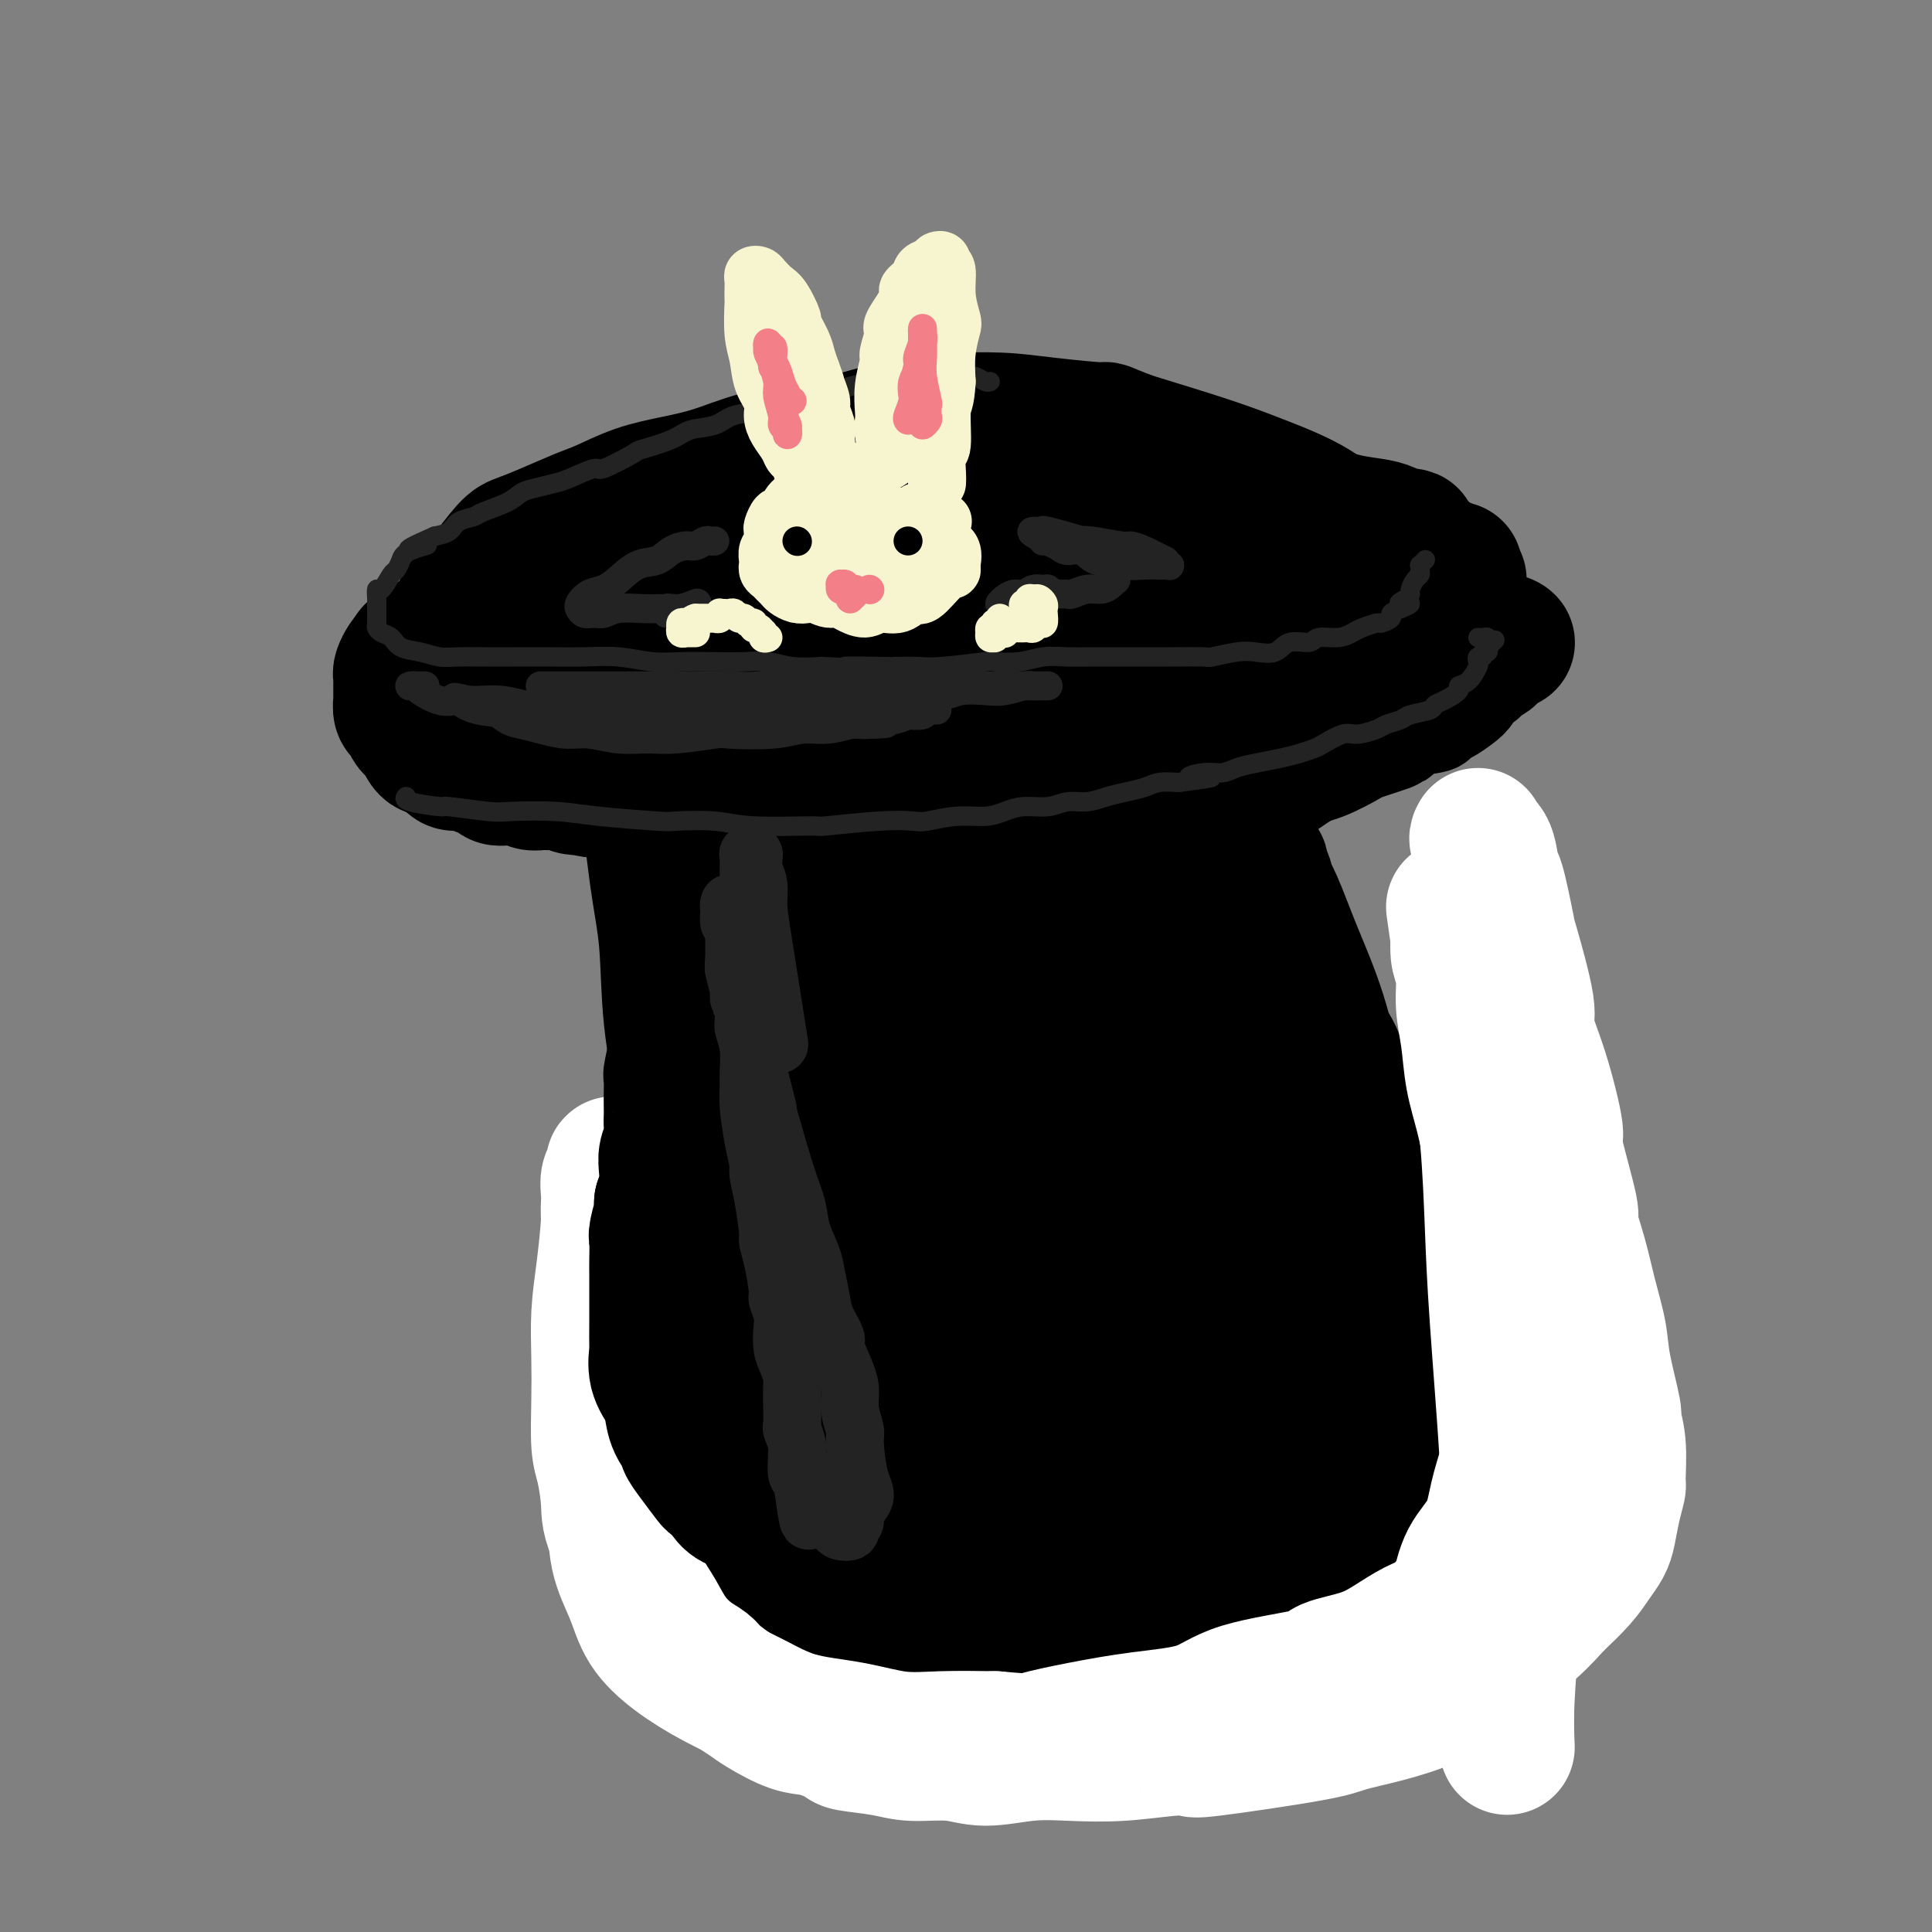 <svg viewBox='0 0 400 400' version='1.1' xmlns='http://www.w3.org/2000/svg' xmlns:xlink='http://www.w3.org/1999/xlink'><rect x="0" y="0" width="400" height="400" fill="#808080" stroke="none"/><g fill='none' stroke='rgb(0,0,0)' stroke-width='20' stroke-linecap='round' stroke-linejoin='round'><path d='M186,114c0.027,0.050 0.055,0.101 0,0c-0.055,-0.101 -0.192,-0.353 -1,-1c-0.808,-0.647 -2.288,-1.690 -3,-2c-0.712,-0.310 -0.658,0.113 -1,0c-0.342,-0.113 -1.082,-0.762 -2,-1c-0.918,-0.238 -2.016,-0.064 -3,0c-0.984,0.064 -1.856,0.020 -3,0c-1.144,-0.020 -2.560,-0.016 -4,0c-1.440,0.016 -2.905,0.043 -4,0c-1.095,-0.043 -1.821,-0.156 -3,0c-1.179,0.156 -2.813,0.580 -4,1c-1.187,0.420 -1.929,0.834 -4,1c-2.071,0.166 -5.471,0.082 -7,0c-1.529,-0.082 -1.189,-0.164 -2,0c-0.811,0.164 -2.775,0.572 -5,1c-2.225,0.428 -4.713,0.875 -6,1c-1.287,0.125 -1.373,-0.072 -2,0c-0.627,0.072 -1.793,0.412 -4,1c-2.207,0.588 -5.454,1.424 -7,2c-1.546,0.576 -1.390,0.892 -2,1c-0.610,0.108 -1.988,0.010 -4,1c-2.012,0.990 -4.660,3.069 -6,4c-1.340,0.931 -1.371,0.714 -2,1c-0.629,0.286 -1.856,1.077 -3,2c-1.144,0.923 -2.203,1.979 -3,3c-0.797,1.021 -1.330,2.006 -2,3c-0.670,0.994 -1.477,1.998 -2,3c-0.523,1.002 -0.761,2.001 -1,3'/><path d='M96,138c-1.237,1.925 -0.330,0.737 0,1c0.330,0.263 0.084,1.978 0,3c-0.084,1.022 -0.006,1.350 0,2c0.006,0.650 -0.061,1.622 1,3c1.061,1.378 3.249,3.160 4,4c0.751,0.840 0.063,0.736 0,1c-0.063,0.264 0.497,0.897 2,2c1.503,1.103 3.949,2.676 6,4c2.051,1.324 3.708,2.400 5,3c1.292,0.600 2.220,0.724 3,1c0.780,0.276 1.414,0.704 3,1c1.586,0.296 4.125,0.461 6,1c1.875,0.539 3.086,1.451 5,2c1.914,0.549 4.531,0.736 7,1c2.469,0.264 4.789,0.606 7,1c2.211,0.394 4.313,0.839 7,1c2.687,0.161 5.959,0.039 8,0c2.041,-0.039 2.851,0.004 6,0c3.149,-0.004 8.638,-0.057 11,0c2.362,0.057 1.596,0.224 3,0c1.404,-0.224 4.977,-0.837 8,-1c3.023,-0.163 5.495,0.125 8,0c2.505,-0.125 5.042,-0.663 8,-1c2.958,-0.337 6.336,-0.471 9,-1c2.664,-0.529 4.615,-1.451 8,-2c3.385,-0.549 8.203,-0.724 12,-1c3.797,-0.276 6.573,-0.651 8,-1c1.427,-0.349 1.506,-0.671 3,-1c1.494,-0.329 4.402,-0.666 7,-1c2.598,-0.334 4.885,-0.667 7,-1c2.115,-0.333 4.057,-0.667 6,-1'/><path d='M264,158c11.412,-1.725 5.942,-1.039 5,-1c-0.942,0.039 2.644,-0.571 5,-1c2.356,-0.429 3.483,-0.678 5,-1c1.517,-0.322 3.424,-0.716 5,-1c1.576,-0.284 2.820,-0.456 4,-1c1.180,-0.544 2.298,-1.458 4,-2c1.702,-0.542 3.990,-0.711 5,-1c1.010,-0.289 0.742,-0.698 1,-1c0.258,-0.302 1.041,-0.497 2,-1c0.959,-0.503 2.093,-1.312 3,-2c0.907,-0.688 1.588,-1.253 2,-2c0.412,-0.747 0.556,-1.674 1,-2c0.444,-0.326 1.188,-0.051 2,-1c0.812,-0.949 1.694,-3.121 2,-4c0.306,-0.879 0.038,-0.465 0,-1c-0.038,-0.535 0.154,-2.018 0,-3c-0.154,-0.982 -0.655,-1.463 -1,-2c-0.345,-0.537 -0.534,-1.130 -1,-2c-0.466,-0.870 -1.208,-2.018 -2,-3c-0.792,-0.982 -1.634,-1.800 -3,-3c-1.366,-1.200 -3.256,-2.783 -5,-4c-1.744,-1.217 -3.343,-2.067 -5,-3c-1.657,-0.933 -3.373,-1.951 -6,-3c-2.627,-1.049 -6.165,-2.131 -8,-3c-1.835,-0.869 -1.967,-1.524 -3,-2c-1.033,-0.476 -2.967,-0.771 -5,-1c-2.033,-0.229 -4.163,-0.390 -6,-1c-1.837,-0.610 -3.379,-1.669 -5,-2c-1.621,-0.331 -3.321,0.065 -5,0c-1.679,-0.065 -3.337,-0.590 -5,-1c-1.663,-0.410 -3.332,-0.705 -5,-1'/><path d='M245,102c-7.163,-1.944 -4.069,-1.305 -4,-1c0.069,0.305 -2.885,0.274 -5,0c-2.115,-0.274 -3.390,-0.791 -5,-1c-1.610,-0.209 -3.555,-0.110 -5,0c-1.445,0.110 -2.388,0.229 -4,0c-1.612,-0.229 -3.891,-0.807 -6,-1c-2.109,-0.193 -4.047,-0.000 -5,0c-0.953,0.000 -0.920,-0.192 -3,0c-2.080,0.192 -6.274,0.768 -8,1c-1.726,0.232 -0.985,0.121 -2,0c-1.015,-0.121 -3.786,-0.253 -6,0c-2.214,0.253 -3.871,0.889 -6,1c-2.129,0.111 -4.729,-0.303 -7,0c-2.271,0.303 -4.212,1.324 -6,2c-1.788,0.676 -3.423,1.007 -5,1c-1.577,-0.007 -3.095,-0.351 -5,0c-1.905,0.351 -4.196,1.398 -6,2c-1.804,0.602 -3.122,0.757 -5,1c-1.878,0.243 -4.318,0.572 -6,1c-1.682,0.428 -2.606,0.956 -5,2c-2.394,1.044 -6.259,2.605 -8,3c-1.741,0.395 -1.360,-0.377 -2,0c-0.640,0.377 -2.302,1.901 -4,3c-1.698,1.099 -3.432,1.771 -5,2c-1.568,0.229 -2.969,0.015 -5,1c-2.031,0.985 -4.693,3.168 -6,4c-1.307,0.832 -1.259,0.311 -2,1c-0.741,0.689 -2.271,2.587 -4,4c-1.729,1.413 -3.658,2.342 -5,3c-1.342,0.658 -2.098,1.045 -3,2c-0.902,0.955 -1.951,2.477 -3,4'/><path d='M94,137c-3.726,3.602 -1.542,3.608 -1,4c0.542,0.392 -0.557,1.169 -1,2c-0.443,0.831 -0.230,1.714 0,3c0.230,1.286 0.479,2.973 1,4c0.521,1.027 1.316,1.394 2,2c0.684,0.606 1.258,1.451 2,2c0.742,0.549 1.652,0.801 4,2c2.348,1.199 6.134,3.343 8,4c1.866,0.657 1.813,-0.175 3,0c1.187,0.175 3.615,1.358 6,2c2.385,0.642 4.726,0.745 7,1c2.274,0.255 4.482,0.662 7,1c2.518,0.338 5.348,0.609 8,1c2.652,0.391 5.127,0.904 8,1c2.873,0.096 6.143,-0.226 9,0c2.857,0.226 5.299,0.999 8,1c2.701,0.001 5.659,-0.771 8,-1c2.341,-0.229 4.063,0.083 8,0c3.937,-0.083 10.087,-0.562 13,-1c2.913,-0.438 2.587,-0.834 4,-1c1.413,-0.166 4.563,-0.100 7,0c2.437,0.100 4.159,0.235 6,0c1.841,-0.235 3.800,-0.839 6,-1c2.200,-0.161 4.642,0.123 7,0c2.358,-0.123 4.632,-0.652 7,-1c2.368,-0.348 4.832,-0.516 7,-1c2.168,-0.484 4.042,-1.284 6,-2c1.958,-0.716 3.999,-1.346 6,-2c2.001,-0.654 3.962,-1.330 6,-2c2.038,-0.670 4.154,-1.334 6,-2c1.846,-0.666 3.423,-1.333 5,-2'/><path d='M267,151c7.471,-2.376 4.648,-2.316 5,-3c0.352,-0.684 3.878,-2.111 6,-3c2.122,-0.889 2.838,-1.240 4,-2c1.162,-0.760 2.769,-1.930 4,-3c1.231,-1.070 2.085,-2.042 3,-3c0.915,-0.958 1.891,-1.903 3,-3c1.109,-1.097 2.350,-2.347 3,-3c0.650,-0.653 0.709,-0.708 1,-1c0.291,-0.292 0.814,-0.819 1,-1c0.186,-0.181 0.034,-0.016 0,0c-0.034,0.016 0.049,-0.117 0,0c-0.049,0.117 -0.230,0.484 -1,1c-0.770,0.516 -2.128,1.180 -3,2c-0.872,0.820 -1.260,1.794 -3,3c-1.740,1.206 -4.834,2.642 -8,4c-3.166,1.358 -6.404,2.637 -10,4c-3.596,1.363 -7.551,2.810 -12,4c-4.449,1.190 -9.394,2.123 -14,3c-4.606,0.877 -8.874,1.699 -16,3c-7.126,1.301 -17.111,3.082 -25,4c-7.889,0.918 -13.681,0.974 -17,1c-3.319,0.026 -4.164,0.022 -8,0c-3.836,-0.022 -10.664,-0.061 -16,0c-5.336,0.061 -9.180,0.223 -13,0c-3.820,-0.223 -7.614,-0.833 -11,-1c-3.386,-0.167 -6.363,0.107 -9,0c-2.637,-0.107 -4.934,-0.596 -7,-1c-2.066,-0.404 -3.902,-0.724 -5,-1c-1.098,-0.276 -1.456,-0.507 -2,-1c-0.544,-0.493 -1.272,-1.246 -2,-2'/><path d='M115,152c-2.693,-0.955 -1.425,-0.841 -1,-1c0.425,-0.159 0.008,-0.591 1,-1c0.992,-0.409 3.394,-0.797 4,-1c0.606,-0.203 -0.582,-0.222 1,-1c1.582,-0.778 5.936,-2.313 8,-3c2.064,-0.687 1.839,-0.524 3,-1c1.161,-0.476 3.708,-1.592 7,-3c3.292,-1.408 7.327,-3.108 11,-5c3.673,-1.892 6.983,-3.976 9,-5c2.017,-1.024 2.742,-0.989 5,-2c2.258,-1.011 6.050,-3.070 10,-5c3.950,-1.930 8.058,-3.732 12,-5c3.942,-1.268 7.716,-2.001 12,-3c4.284,-0.999 9.076,-2.262 13,-3c3.924,-0.738 6.979,-0.950 13,-1c6.021,-0.050 15.007,0.060 19,0c3.993,-0.060 2.993,-0.292 6,0c3.007,0.292 10.020,1.107 14,2c3.980,0.893 4.926,1.863 6,3c1.074,1.137 2.276,2.440 3,3c0.724,0.560 0.972,0.377 1,1c0.028,0.623 -0.162,2.051 -1,3c-0.838,0.949 -2.323,1.418 -4,2c-1.677,0.582 -3.547,1.275 -9,3c-5.453,1.725 -14.488,4.480 -23,6c-8.512,1.520 -16.499,1.805 -21,2c-4.501,0.195 -5.515,0.301 -10,1c-4.485,0.699 -12.439,1.992 -23,3c-10.561,1.008 -23.728,1.733 -30,2c-6.272,0.267 -5.649,0.076 -9,0c-3.351,-0.076 -10.675,-0.038 -18,0'/><path d='M124,143c-17.963,1.328 -7.372,0.647 -5,0c2.372,-0.647 -3.475,-1.261 -6,-2c-2.525,-0.739 -1.728,-1.602 -2,-2c-0.272,-0.398 -1.613,-0.330 0,-2c1.613,-1.670 6.181,-5.077 10,-8c3.819,-2.923 6.890,-5.362 13,-8c6.110,-2.638 15.261,-5.477 20,-7c4.739,-1.523 5.067,-1.731 10,-3c4.933,-1.269 14.472,-3.600 23,-5c8.528,-1.400 16.045,-1.871 23,-2c6.955,-0.129 13.349,0.082 19,0c5.651,-0.082 10.560,-0.457 17,1c6.440,1.457 14.413,4.745 18,6c3.587,1.255 2.788,0.477 4,2c1.212,1.523 4.433,5.347 6,7c1.567,1.653 1.478,1.135 -1,2c-2.478,0.865 -7.344,3.113 -10,4c-2.656,0.887 -3.100,0.414 -7,1c-3.900,0.586 -11.254,2.230 -19,3c-7.746,0.770 -15.884,0.664 -25,1c-9.116,0.336 -19.210,1.114 -28,2c-8.790,0.886 -16.277,1.882 -27,3c-10.723,1.118 -24.682,2.360 -31,3c-6.318,0.640 -4.995,0.680 -7,1c-2.005,0.320 -7.336,0.919 -10,1c-2.664,0.081 -2.660,-0.358 -3,-1c-0.340,-0.642 -1.025,-1.487 -1,-2c0.025,-0.513 0.759,-0.694 9,-3c8.241,-2.306 23.988,-6.736 32,-9c8.012,-2.264 8.289,-2.361 14,-3c5.711,-0.639 16.855,-1.819 28,-3'/><path d='M188,120c11.881,-1.546 20.584,-2.410 28,-3c7.416,-0.590 13.546,-0.905 23,-1c9.454,-0.095 22.233,0.031 28,0c5.767,-0.031 4.521,-0.219 6,0c1.479,0.219 5.683,0.846 8,1c2.317,0.154 2.748,-0.164 3,0c0.252,0.164 0.325,0.811 -1,1c-1.325,0.189 -4.047,-0.080 -8,0c-3.953,0.080 -9.138,0.508 -15,1c-5.862,0.492 -12.401,1.049 -18,2c-5.599,0.951 -10.258,2.296 -14,3c-3.742,0.704 -6.569,0.767 -8,1c-1.431,0.233 -1.467,0.637 -1,1c0.467,0.363 1.439,0.686 3,1c1.561,0.314 3.713,0.620 7,1c3.287,0.380 7.708,0.834 12,1c4.292,0.166 8.455,0.044 12,0c3.545,-0.044 6.471,-0.011 9,0c2.529,0.011 4.662,-0.002 6,0c1.338,0.002 1.880,0.017 1,0c-0.880,-0.017 -3.182,-0.068 -5,0c-1.818,0.068 -3.153,0.253 -7,1c-3.847,0.747 -10.207,2.056 -15,3c-4.793,0.944 -8.019,1.523 -11,2c-2.981,0.477 -5.717,0.852 -7,1c-1.283,0.148 -1.112,0.070 -1,0c0.112,-0.070 0.165,-0.132 2,-1c1.835,-0.868 5.451,-2.542 9,-4c3.549,-1.458 7.033,-2.700 11,-4c3.967,-1.300 8.419,-2.657 12,-4c3.581,-1.343 6.290,-2.671 9,-4'/><path d='M266,119c7.116,-3.028 3.906,-2.100 3,-2c-0.906,0.100 0.493,-0.630 0,-1c-0.493,-0.370 -2.877,-0.382 -6,0c-3.123,0.382 -6.984,1.156 -12,2c-5.016,0.844 -11.187,1.758 -17,3c-5.813,1.242 -11.268,2.812 -17,4c-5.732,1.188 -11.741,1.994 -17,3c-5.259,1.006 -9.770,2.214 -14,3c-4.230,0.786 -8.181,1.152 -12,2c-3.819,0.848 -7.506,2.179 -11,3c-3.494,0.821 -6.793,1.131 -10,2c-3.207,0.869 -6.320,2.299 -9,3c-2.680,0.701 -4.926,0.675 -7,1c-2.074,0.325 -3.975,1.000 -7,2c-3.025,1.000 -7.175,2.325 -9,3c-1.825,0.675 -1.326,0.702 -2,1c-0.674,0.298 -2.522,0.868 -4,1c-1.478,0.132 -2.586,-0.175 -4,0c-1.414,0.175 -3.132,0.831 -4,1c-0.868,0.169 -0.885,-0.151 -1,0c-0.115,0.151 -0.329,0.772 -1,1c-0.671,0.228 -1.799,0.064 -2,0c-0.201,-0.064 0.523,-0.029 1,0c0.477,0.029 0.705,0.052 1,0c0.295,-0.052 0.656,-0.179 1,0c0.344,0.179 0.669,0.664 1,1c0.331,0.336 0.666,0.525 1,1c0.334,0.475 0.667,1.238 1,2'/><path d='M149,161c-0.083,-0.048 -0.165,-0.096 0,0c0.165,0.096 0.579,0.337 1,1c0.421,0.663 0.849,1.749 1,2c0.151,0.251 0.026,-0.332 0,0c-0.026,0.332 0.045,1.581 0,2c-0.045,0.419 -0.208,0.009 0,0c0.208,-0.009 0.788,0.382 1,1c0.212,0.618 0.057,1.464 0,2c-0.057,0.536 -0.015,0.761 0,1c0.015,0.239 0.004,0.491 0,1c-0.004,0.509 -0.001,1.276 0,2c0.001,0.724 0.000,1.405 0,2c-0.000,0.595 -0.000,1.106 0,2c0.000,0.894 0.001,2.173 0,3c-0.001,0.827 -0.004,1.203 0,2c0.004,0.797 0.015,2.014 0,3c-0.015,0.986 -0.056,1.739 0,3c0.056,1.261 0.208,3.028 0,4c-0.208,0.972 -0.777,1.147 -1,3c-0.223,1.853 -0.098,5.383 0,7c0.098,1.617 0.171,1.319 0,2c-0.171,0.681 -0.585,2.340 -1,4'/><path d='M150,208c-0.244,6.891 0.146,3.619 0,3c-0.146,-0.619 -0.826,1.416 -1,3c-0.174,1.584 0.160,2.719 0,4c-0.160,1.281 -0.812,2.709 -1,4c-0.188,1.291 0.089,2.446 0,3c-0.089,0.554 -0.545,0.509 -1,2c-0.455,1.491 -0.909,4.520 -1,6c-0.091,1.480 0.182,1.412 0,2c-0.182,0.588 -0.818,1.832 -1,3c-0.182,1.168 0.092,2.258 0,4c-0.092,1.742 -0.550,4.134 -1,6c-0.450,1.866 -0.894,3.206 -1,4c-0.106,0.794 0.125,1.040 0,2c-0.125,0.960 -0.607,2.632 -1,4c-0.393,1.368 -0.697,2.433 -1,4c-0.303,1.567 -0.606,3.637 -1,5c-0.394,1.363 -0.880,2.020 -1,3c-0.120,0.980 0.125,2.285 0,4c-0.125,1.715 -0.621,3.841 -1,5c-0.379,1.159 -0.640,1.350 -1,3c-0.360,1.650 -0.817,4.757 -1,6c-0.183,1.243 -0.091,0.621 0,0'/><path d='M262,158c0.113,0.761 0.226,1.521 0,2c-0.226,0.479 -0.792,0.676 -1,1c-0.208,0.324 -0.057,0.776 0,1c0.057,0.224 0.019,0.222 0,1c-0.019,0.778 -0.019,2.336 0,3c0.019,0.664 0.058,0.433 0,1c-0.058,0.567 -0.213,1.930 0,3c0.213,1.070 0.793,1.847 1,3c0.207,1.153 0.041,2.683 0,4c-0.041,1.317 0.045,2.422 0,3c-0.045,0.578 -0.219,0.630 0,1c0.219,0.370 0.833,1.057 1,2c0.167,0.943 -0.112,2.140 0,3c0.112,0.860 0.616,1.383 1,2c0.384,0.617 0.647,1.329 1,2c0.353,0.671 0.797,1.301 1,2c0.203,0.699 0.167,1.466 0,2c-0.167,0.534 -0.463,0.836 0,2c0.463,1.164 1.686,3.192 2,4c0.314,0.808 -0.281,0.396 0,1c0.281,0.604 1.436,2.223 2,3c0.564,0.777 0.535,0.712 1,2c0.465,1.288 1.423,3.931 2,5c0.577,1.069 0.773,0.565 1,1c0.227,0.435 0.484,1.809 1,3c0.516,1.191 1.290,2.197 2,3c0.710,0.803 1.355,1.401 2,2'/><path d='M279,220c2.898,6.375 2.142,5.311 2,5c-0.142,-0.311 0.331,0.131 1,1c0.669,0.869 1.536,2.167 2,3c0.464,0.833 0.526,1.202 1,2c0.474,0.798 1.360,2.025 2,3c0.640,0.975 1.032,1.700 2,3c0.968,1.300 2.510,3.176 3,4c0.490,0.824 -0.073,0.595 0,1c0.073,0.405 0.782,1.445 2,3c1.218,1.555 2.945,3.627 4,5c1.055,1.373 1.437,2.047 2,3c0.563,0.953 1.306,2.185 2,3c0.694,0.815 1.339,1.213 2,2c0.661,0.787 1.338,1.963 2,3c0.662,1.037 1.310,1.937 2,3c0.690,1.063 1.421,2.291 2,3c0.579,0.709 1.005,0.900 2,2c0.995,1.100 2.561,3.109 3,4c0.439,0.891 -0.247,0.662 0,1c0.247,0.338 1.428,1.241 2,2c0.572,0.759 0.534,1.373 1,2c0.466,0.627 1.434,1.268 2,2c0.566,0.732 0.729,1.557 1,2c0.271,0.443 0.650,0.504 1,1c0.350,0.496 0.671,1.428 1,2c0.329,0.572 0.665,0.786 1,1c0.335,0.214 0.667,0.428 1,1c0.333,0.572 0.667,1.500 1,2c0.333,0.500 0.667,0.571 1,1c0.333,0.429 0.667,1.214 1,2'/><path d='M328,292c7.595,11.110 2.084,2.884 0,0c-2.084,-2.884 -0.739,-0.427 0,1c0.739,1.427 0.873,1.822 1,2c0.127,0.178 0.246,0.137 0,1c-0.246,0.863 -0.858,2.630 -1,3c-0.142,0.370 0.184,-0.656 0,0c-0.184,0.656 -0.880,2.995 -1,4c-0.120,1.005 0.334,0.677 0,1c-0.334,0.323 -1.457,1.299 -2,2c-0.543,0.701 -0.505,1.128 -1,2c-0.495,0.872 -1.522,2.188 -2,3c-0.478,0.812 -0.408,1.120 -1,2c-0.592,0.880 -1.847,2.333 -3,3c-1.153,0.667 -2.203,0.549 -3,1c-0.797,0.451 -1.341,1.472 -2,2c-0.659,0.528 -1.433,0.562 -2,1c-0.567,0.438 -0.927,1.278 -2,2c-1.073,0.722 -2.859,1.325 -5,2c-2.141,0.675 -4.638,1.423 -6,2c-1.362,0.577 -1.591,0.982 -2,1c-0.409,0.018 -1.000,-0.350 -2,0c-1.000,0.350 -2.410,1.418 -4,2c-1.590,0.582 -3.360,0.677 -5,1c-1.640,0.323 -3.148,0.876 -5,1c-1.852,0.124 -4.047,-0.179 -6,0c-1.953,0.179 -3.665,0.840 -5,1c-1.335,0.160 -2.294,-0.181 -5,0c-2.706,0.181 -7.158,0.884 -9,1c-1.842,0.116 -1.073,-0.353 -3,0c-1.927,0.353 -6.551,1.530 -9,2c-2.449,0.470 -2.725,0.235 -3,0'/><path d='M240,335c-7.312,0.858 -5.591,1.004 -6,1c-0.409,-0.004 -2.947,-0.159 -6,0c-3.053,0.159 -6.619,0.631 -8,1c-1.381,0.369 -0.575,0.634 -2,1c-1.425,0.366 -5.080,0.834 -7,1c-1.920,0.166 -2.106,0.029 -3,0c-0.894,-0.029 -2.496,0.048 -4,0c-1.504,-0.048 -2.910,-0.223 -4,0c-1.090,0.223 -1.864,0.845 -3,1c-1.136,0.155 -2.635,-0.156 -4,0c-1.365,0.156 -2.596,0.778 -4,1c-1.404,0.222 -2.980,0.046 -4,0c-1.020,-0.046 -1.484,0.040 -2,0c-0.516,-0.040 -1.083,-0.207 -2,0c-0.917,0.207 -2.184,0.789 -3,1c-0.816,0.211 -1.180,0.053 -2,0c-0.820,-0.053 -2.095,0.001 -3,0c-0.905,-0.001 -1.439,-0.056 -2,0c-0.561,0.056 -1.147,0.222 -2,0c-0.853,-0.222 -1.972,-0.833 -3,-1c-1.028,-0.167 -1.963,0.110 -3,0c-1.037,-0.110 -2.175,-0.606 -3,-1c-0.825,-0.394 -1.338,-0.686 -2,-1c-0.662,-0.314 -1.473,-0.651 -2,-1c-0.527,-0.349 -0.771,-0.711 -1,-1c-0.229,-0.289 -0.443,-0.504 -1,-1c-0.557,-0.496 -1.459,-1.274 -2,-2c-0.541,-0.726 -0.722,-1.401 -1,-2c-0.278,-0.599 -0.652,-1.123 -1,-2c-0.348,-0.877 -0.671,-2.108 -1,-3c-0.329,-0.892 -0.665,-1.446 -1,-2'/><path d='M148,325c-1.421,-2.315 -0.973,-1.602 -1,-2c-0.027,-0.398 -0.529,-1.908 -1,-3c-0.471,-1.092 -0.911,-1.765 -1,-3c-0.089,-1.235 0.173,-3.030 0,-4c-0.173,-0.970 -0.782,-1.115 -1,-3c-0.218,-1.885 -0.045,-5.512 0,-7c0.045,-1.488 -0.037,-0.839 0,-1c0.037,-0.161 0.192,-1.132 0,-2c-0.192,-0.868 -0.731,-1.631 -1,-3c-0.269,-1.369 -0.269,-3.342 0,-5c0.269,-1.658 0.807,-3.001 1,-4c0.193,-0.999 0.039,-1.653 0,-4c-0.039,-2.347 0.035,-6.387 0,-8c-0.035,-1.613 -0.178,-0.799 0,-2c0.178,-1.201 0.677,-4.417 1,-6c0.323,-1.583 0.471,-1.534 1,-3c0.529,-1.466 1.441,-4.446 2,-7c0.559,-2.554 0.765,-4.680 1,-7c0.235,-2.320 0.498,-4.832 1,-7c0.502,-2.168 1.244,-3.990 2,-6c0.756,-2.010 1.527,-4.206 2,-6c0.473,-1.794 0.649,-3.185 1,-5c0.351,-1.815 0.879,-4.056 1,-6c0.121,-1.944 -0.164,-3.593 0,-6c0.164,-2.407 0.777,-5.574 1,-7c0.223,-1.426 0.056,-1.113 0,-2c-0.056,-0.887 -0.001,-2.975 0,-4c0.001,-1.025 -0.051,-0.986 0,-2c0.051,-1.014 0.206,-3.081 0,-4c-0.206,-0.919 -0.773,-0.691 -1,-1c-0.227,-0.309 -0.113,-1.154 0,-2'/><path d='M156,193c0.061,-4.285 0.213,-0.996 0,0c-0.213,0.996 -0.792,-0.301 -1,-1c-0.208,-0.699 -0.045,-0.800 0,-1c0.045,-0.200 -0.029,-0.498 0,0c0.029,0.498 0.161,1.791 0,2c-0.161,0.209 -0.614,-0.665 -1,1c-0.386,1.665 -0.704,5.868 -1,8c-0.296,2.132 -0.569,2.192 -1,4c-0.431,1.808 -1.021,5.363 -2,10c-0.979,4.637 -2.347,10.355 -3,13c-0.653,2.645 -0.591,2.215 -1,4c-0.409,1.785 -1.290,5.785 -2,9c-0.710,3.215 -1.251,5.646 -2,8c-0.749,2.354 -1.707,4.630 -2,7c-0.293,2.370 0.080,4.833 0,7c-0.080,2.167 -0.611,4.039 -1,6c-0.389,1.961 -0.634,4.012 -1,6c-0.366,1.988 -0.854,3.912 -1,5c-0.146,1.088 0.048,1.340 0,2c-0.048,0.660 -0.338,1.727 -1,4c-0.662,2.273 -1.694,5.750 -2,7c-0.306,1.250 0.115,0.272 0,1c-0.115,0.728 -0.766,3.164 -1,5c-0.234,1.836 -0.050,3.074 0,4c0.050,0.926 -0.035,1.541 0,3c0.035,1.459 0.190,3.762 0,5c-0.190,1.238 -0.725,1.412 -1,2c-0.275,0.588 -0.290,1.591 0,3c0.290,1.409 0.886,3.226 1,4c0.114,0.774 -0.253,0.507 0,1c0.253,0.493 1.127,1.747 2,3'/><path d='M135,325c0.668,4.231 1.338,2.308 2,2c0.662,-0.308 1.316,0.999 2,2c0.684,1.001 1.399,1.698 2,2c0.601,0.302 1.088,0.211 3,1c1.912,0.789 5.248,2.460 7,3c1.752,0.540 1.921,-0.051 3,0c1.079,0.051 3.068,0.743 6,1c2.932,0.257 6.805,0.080 10,0c3.195,-0.080 5.710,-0.064 7,0c1.290,0.064 1.354,0.176 3,0c1.646,-0.176 4.875,-0.640 8,-1c3.125,-0.360 6.147,-0.617 9,-1c2.853,-0.383 5.538,-0.891 8,-1c2.462,-0.109 4.701,0.181 7,0c2.299,-0.181 4.657,-0.832 7,-1c2.343,-0.168 4.669,0.147 7,0c2.331,-0.147 4.667,-0.757 7,-1c2.333,-0.243 4.663,-0.118 7,0c2.337,0.118 4.679,0.229 7,0c2.321,-0.229 4.620,-0.798 7,-1c2.380,-0.202 4.842,-0.038 7,0c2.158,0.038 4.012,-0.050 6,0c1.988,0.050 4.111,0.238 6,0c1.889,-0.238 3.544,-0.904 5,-1c1.456,-0.096 2.713,0.377 5,0c2.287,-0.377 5.605,-1.604 7,-2c1.395,-0.396 0.869,0.038 1,0c0.131,-0.038 0.920,-0.549 2,-1c1.080,-0.451 2.451,-0.843 3,-1c0.549,-0.157 0.274,-0.078 0,0'/></g>
<g fill='none' stroke='rgb(255,255,255)' stroke-width='28' stroke-linecap='round' stroke-linejoin='round'><path d='M258,180c0.480,1.027 0.961,2.054 1,3c0.039,0.946 -0.363,1.809 0,5c0.363,3.191 1.493,8.708 2,12c0.507,3.292 0.393,4.359 1,7c0.607,2.641 1.935,6.856 4,13c2.065,6.144 4.869,14.218 6,18c1.131,3.782 0.591,3.273 1,5c0.409,1.727 1.769,5.689 3,9c1.231,3.311 2.333,5.973 3,8c0.667,2.027 0.898,3.421 2,7c1.102,3.579 3.073,9.342 4,12c0.927,2.658 0.808,2.212 1,4c0.192,1.788 0.694,5.811 1,8c0.306,2.189 0.417,2.544 0,4c-0.417,1.456 -1.360,4.015 -2,5c-0.640,0.985 -0.977,0.397 -3,2c-2.023,1.603 -5.732,5.396 -8,7c-2.268,1.604 -3.095,1.018 -5,2c-1.905,0.982 -4.890,3.532 -8,5c-3.110,1.468 -6.346,1.854 -10,3c-3.654,1.146 -7.725,3.053 -11,4c-3.275,0.947 -5.753,0.933 -11,2c-5.247,1.067 -13.262,3.214 -17,4c-3.738,0.786 -3.199,0.212 -5,0c-1.801,-0.212 -5.943,-0.060 -9,0c-3.057,0.060 -5.028,0.030 -7,0'/><path d='M191,329c-4.187,-0.331 -4.153,-1.158 -5,-2c-0.847,-0.842 -2.573,-1.699 -5,-3c-2.427,-1.301 -5.555,-3.045 -7,-4c-1.445,-0.955 -1.205,-1.121 -2,-2c-0.795,-0.879 -2.623,-2.471 -4,-4c-1.377,-1.529 -2.303,-2.995 -3,-5c-0.697,-2.005 -1.165,-4.549 -2,-7c-0.835,-2.451 -2.037,-4.809 -3,-8c-0.963,-3.191 -1.689,-7.214 -2,-11c-0.311,-3.786 -0.208,-7.333 0,-11c0.208,-3.667 0.522,-7.452 1,-11c0.478,-3.548 1.121,-6.858 2,-10c0.879,-3.142 1.994,-6.117 3,-9c1.006,-2.883 1.902,-5.673 3,-9c1.098,-3.327 2.397,-7.191 3,-9c0.603,-1.809 0.508,-1.564 1,-2c0.492,-0.436 1.569,-1.553 2,-2c0.431,-0.447 0.215,-0.223 0,0'/></g>
<g fill='none' stroke='rgb(0,0,0)' stroke-width='28' stroke-linecap='round' stroke-linejoin='round'><path d='M150,319c0.216,0.054 0.431,0.108 1,0c0.569,-0.108 1.490,-0.379 4,0c2.510,0.379 6.607,1.408 9,2c2.393,0.592 3.081,0.748 5,1c1.919,0.252 5.070,0.600 12,1c6.930,0.400 17.639,0.851 22,1c4.361,0.149 2.375,-0.004 7,0c4.625,0.004 15.860,0.166 21,0c5.140,-0.166 4.186,-0.661 7,-1c2.814,-0.339 9.397,-0.523 14,-1c4.603,-0.477 7.226,-1.248 12,-2c4.774,-0.752 11.699,-1.483 16,-2c4.301,-0.517 5.976,-0.818 7,-1c1.024,-0.182 1.395,-0.245 3,-1c1.605,-0.755 4.444,-2.201 6,-3c1.556,-0.799 1.829,-0.952 3,-2c1.171,-1.048 3.242,-2.990 4,-4c0.758,-1.010 0.204,-1.086 0,-2c-0.204,-0.914 -0.059,-2.666 0,-4c0.059,-1.334 0.033,-2.250 0,-3c-0.033,-0.750 -0.072,-1.336 0,-3c0.072,-1.664 0.257,-4.407 0,-6c-0.257,-1.593 -0.956,-2.034 -1,-3c-0.044,-0.966 0.565,-2.455 0,-5c-0.565,-2.545 -2.306,-6.147 -3,-8c-0.694,-1.853 -0.341,-1.958 -1,-4c-0.659,-2.042 -2.329,-6.021 -4,-10'/><path d='M294,259c-1.326,-3.812 -0.640,-2.341 -1,-3c-0.360,-0.659 -1.767,-3.448 -3,-6c-1.233,-2.552 -2.293,-4.869 -3,-7c-0.707,-2.131 -1.060,-4.078 -2,-6c-0.940,-1.922 -2.468,-3.821 -4,-7c-1.532,-3.179 -3.068,-7.640 -4,-10c-0.932,-2.360 -1.261,-2.620 -2,-4c-0.739,-1.380 -1.888,-3.880 -3,-6c-1.112,-2.120 -2.186,-3.859 -3,-6c-0.814,-2.141 -1.367,-4.685 -2,-7c-0.633,-2.315 -1.346,-4.400 -2,-6c-0.654,-1.600 -1.248,-2.714 -2,-4c-0.752,-1.286 -1.661,-2.744 -2,-4c-0.339,-1.256 -0.106,-2.310 0,-3c0.106,-0.690 0.086,-1.014 0,-1c-0.086,0.014 -0.236,0.368 0,1c0.236,0.632 0.860,1.543 1,2c0.140,0.457 -0.203,0.459 0,1c0.203,0.541 0.951,1.620 2,4c1.049,2.380 2.398,6.061 4,10c1.602,3.939 3.457,8.136 5,13c1.543,4.864 2.774,10.394 4,15c1.226,4.606 2.447,8.288 4,15c1.553,6.712 3.436,16.454 4,21c0.564,4.546 -0.192,3.896 0,6c0.192,2.104 1.333,6.960 2,11c0.667,4.040 0.861,7.262 1,10c0.139,2.738 0.223,4.992 0,7c-0.223,2.008 -0.752,3.771 -1,5c-0.248,1.229 -0.214,1.922 -1,3c-0.786,1.078 -2.393,2.539 -4,4'/><path d='M282,307c-1.648,2.620 -2.767,3.169 -5,4c-2.233,0.831 -5.578,1.944 -9,3c-3.422,1.056 -6.920,2.056 -10,3c-3.080,0.944 -5.740,1.832 -12,3c-6.260,1.168 -16.118,2.614 -21,3c-4.882,0.386 -4.788,-0.289 -8,0c-3.212,0.289 -9.730,1.542 -15,2c-5.270,0.458 -9.292,0.122 -15,0c-5.708,-0.122 -13.101,-0.029 -18,0c-4.899,0.029 -7.303,-0.005 -9,0c-1.697,0.005 -2.685,0.050 -4,0c-1.315,-0.050 -2.956,-0.195 -4,0c-1.044,0.195 -1.490,0.730 -2,1c-0.510,0.270 -1.084,0.277 -1,0c0.084,-0.277 0.824,-0.837 2,-1c1.176,-0.163 2.787,0.069 13,-1c10.213,-1.069 29.028,-3.441 38,-5c8.972,-1.559 8.102,-2.306 11,-3c2.898,-0.694 9.565,-1.336 13,-2c3.435,-0.664 3.640,-1.352 12,-3c8.360,-1.648 24.876,-4.257 35,-6c10.124,-1.743 13.857,-2.620 18,-3c4.143,-0.380 8.695,-0.264 12,0c3.305,0.264 5.361,0.674 7,1c1.639,0.326 2.861,0.568 3,1c0.139,0.432 -0.805,1.055 -2,2c-1.195,0.945 -2.641,2.212 -5,4c-2.359,1.788 -5.632,4.098 -10,6c-4.368,1.902 -9.830,3.397 -15,5c-5.170,1.603 -10.049,3.315 -16,5c-5.951,1.685 -12.976,3.342 -20,5'/><path d='M245,331c-11.729,3.315 -15.551,4.103 -21,5c-5.449,0.897 -12.524,1.903 -19,3c-6.476,1.097 -12.354,2.284 -17,3c-4.646,0.716 -8.059,0.961 -11,1c-2.941,0.039 -5.410,-0.128 -7,0c-1.590,0.128 -2.301,0.552 -1,-1c1.301,-1.552 4.616,-5.080 7,-7c2.384,-1.920 3.838,-2.230 8,-4c4.162,-1.770 11.031,-4.998 18,-8c6.969,-3.002 14.037,-5.778 21,-8c6.963,-2.222 13.822,-3.889 20,-5c6.178,-1.111 11.676,-1.664 16,-2c4.324,-0.336 7.475,-0.454 10,0c2.525,0.454 4.426,1.481 5,2c0.574,0.519 -0.179,0.530 -2,1c-1.821,0.470 -4.711,1.400 -9,2c-4.289,0.600 -9.976,0.869 -16,1c-6.024,0.131 -12.386,0.122 -19,0c-6.614,-0.122 -13.480,-0.359 -20,-1c-6.520,-0.641 -12.696,-1.687 -18,-3c-5.304,-1.313 -9.738,-2.895 -14,-5c-4.262,-2.105 -8.354,-4.735 -11,-8c-2.646,-3.265 -3.846,-7.166 -5,-11c-1.154,-3.834 -2.264,-7.600 -3,-12c-0.736,-4.400 -1.100,-9.433 -1,-14c0.100,-4.567 0.665,-8.668 1,-13c0.335,-4.332 0.441,-8.896 1,-13c0.559,-4.104 1.573,-7.750 2,-11c0.427,-3.250 0.269,-6.106 0,-9c-0.269,-2.894 -0.648,-5.827 -1,-8c-0.352,-2.173 -0.676,-3.587 -1,-5'/><path d='M158,201c0.215,-12.079 0.253,-5.776 0,-4c-0.253,1.776 -0.796,-0.975 -1,-2c-0.204,-1.025 -0.069,-0.324 0,1c0.069,1.324 0.070,3.272 0,4c-0.070,0.728 -0.212,0.236 0,7c0.212,6.764 0.779,20.783 1,28c0.221,7.217 0.095,7.633 0,13c-0.095,5.367 -0.159,15.687 0,24c0.159,8.313 0.542,14.621 1,20c0.458,5.379 0.992,9.830 1,13c0.008,3.170 -0.508,5.059 -1,6c-0.492,0.941 -0.959,0.933 -1,0c-0.041,-0.933 0.343,-2.792 0,-7c-0.343,-4.208 -1.412,-10.765 -2,-17c-0.588,-6.235 -0.693,-12.149 -1,-23c-0.307,-10.851 -0.814,-26.640 -1,-34c-0.186,-7.360 -0.050,-6.292 0,-10c0.050,-3.708 0.014,-12.193 0,-18c-0.014,-5.807 -0.006,-8.935 0,-12c0.006,-3.065 0.010,-6.066 0,-8c-0.010,-1.934 -0.035,-2.801 0,-3c0.035,-0.199 0.128,0.271 0,1c-0.128,0.729 -0.479,1.718 -1,5c-0.521,3.282 -1.212,8.859 -2,15c-0.788,6.141 -1.675,12.848 -2,20c-0.325,7.152 -0.090,14.748 0,22c0.090,7.252 0.035,14.159 0,19c-0.035,4.841 -0.051,7.617 0,10c0.051,2.383 0.167,4.372 0,5c-0.167,0.628 -0.619,-0.106 -1,-2c-0.381,-1.894 -0.690,-4.947 -1,-8'/><path d='M147,266c-0.627,-4.705 -1.193,-11.468 -2,-18c-0.807,-6.532 -1.855,-12.834 -3,-19c-1.145,-6.166 -2.386,-12.195 -3,-18c-0.614,-5.805 -0.602,-11.385 -1,-16c-0.398,-4.615 -1.205,-8.264 -2,-14c-0.795,-5.736 -1.579,-13.558 -2,-17c-0.421,-3.442 -0.481,-2.504 0,-2c0.481,0.504 1.502,0.572 2,1c0.498,0.428 0.473,1.215 1,4c0.527,2.785 1.608,7.568 3,13c1.392,5.432 3.096,11.515 5,18c1.904,6.485 4.008,13.373 6,20c1.992,6.627 3.870,12.992 5,18c1.130,5.008 1.510,8.657 2,12c0.490,3.343 1.088,6.378 1,8c-0.088,1.622 -0.862,1.831 -1,2c-0.138,0.169 0.362,0.297 0,-1c-0.362,-1.297 -1.584,-4.020 -3,-8c-1.416,-3.980 -3.024,-9.219 -4,-15c-0.976,-5.781 -1.320,-12.106 -2,-18c-0.680,-5.894 -1.695,-11.358 -2,-17c-0.305,-5.642 0.102,-11.462 0,-16c-0.102,-4.538 -0.712,-7.793 -1,-10c-0.288,-2.207 -0.253,-3.366 0,-4c0.253,-0.634 0.724,-0.743 1,0c0.276,0.743 0.356,2.337 1,6c0.644,3.663 1.853,9.394 3,16c1.147,6.606 2.232,14.086 4,23c1.768,8.914 4.219,19.261 7,30c2.781,10.739 5.890,21.869 9,33'/><path d='M171,277c5.375,21.285 7.313,23.499 9,28c1.687,4.501 3.123,11.291 4,15c0.877,3.709 1.193,4.337 1,5c-0.193,0.663 -0.897,1.360 -2,-2c-1.103,-3.360 -2.606,-10.779 -4,-19c-1.394,-8.221 -2.678,-17.246 -4,-25c-1.322,-7.754 -2.683,-14.238 -5,-26c-2.317,-11.762 -5.591,-28.802 -7,-37c-1.409,-8.198 -0.953,-7.555 -1,-12c-0.047,-4.445 -0.598,-13.978 -1,-19c-0.402,-5.022 -0.656,-5.531 -1,-8c-0.344,-2.469 -0.779,-6.897 -1,-9c-0.221,-2.103 -0.229,-1.881 0,-1c0.229,0.881 0.696,2.421 1,5c0.304,2.579 0.446,6.198 1,12c0.554,5.802 1.522,13.785 3,21c1.478,7.215 3.468,13.660 7,26c3.532,12.340 8.608,30.575 11,39c2.392,8.425 2.099,7.039 3,9c0.901,1.961 2.994,7.267 4,11c1.006,3.733 0.925,5.891 0,1c-0.925,-4.891 -2.692,-16.831 -4,-23c-1.308,-6.169 -2.155,-6.566 -3,-13c-0.845,-6.434 -1.688,-18.904 -2,-30c-0.312,-11.096 -0.094,-20.817 0,-30c0.094,-9.183 0.065,-17.829 0,-25c-0.065,-7.171 -0.167,-12.869 0,-16c0.167,-3.131 0.601,-3.695 1,-4c0.399,-0.305 0.761,-0.351 1,2c0.239,2.351 0.354,7.100 1,14c0.646,6.900 1.823,15.950 3,25'/><path d='M186,191c1.587,11.647 3.054,20.265 5,30c1.946,9.735 4.371,20.586 7,30c2.629,9.414 5.461,17.391 7,23c1.539,5.609 1.786,8.851 2,10c0.214,1.149 0.396,0.205 0,-1c-0.396,-1.205 -1.371,-2.671 -3,-12c-1.629,-9.329 -3.911,-26.521 -5,-35c-1.089,-8.479 -0.985,-8.246 -1,-13c-0.015,-4.754 -0.150,-14.496 -1,-22c-0.850,-7.504 -2.414,-12.770 -3,-17c-0.586,-4.230 -0.193,-7.426 0,-9c0.193,-1.574 0.185,-1.528 0,0c-0.185,1.528 -0.548,4.536 0,10c0.548,5.464 2.008,13.384 3,22c0.992,8.616 1.517,17.928 3,28c1.483,10.072 3.924,20.905 6,30c2.076,9.095 3.786,16.453 5,21c1.214,4.547 1.933,6.285 2,6c0.067,-0.285 -0.518,-2.592 -1,-10c-0.482,-7.408 -0.860,-19.918 -1,-29c-0.140,-9.082 -0.040,-14.738 0,-17c0.040,-2.262 0.020,-1.131 0,0'/><path d='M228,129c0.001,0.190 0.002,0.381 0,0c-0.002,-0.381 -0.008,-1.333 0,2c0.008,3.333 0.029,10.952 0,15c-0.029,4.048 -0.107,4.523 0,10c0.107,5.477 0.400,15.954 1,27c0.600,11.046 1.508,22.661 3,35c1.492,12.339 3.567,25.403 6,36c2.433,10.597 5.225,18.728 7,25c1.775,6.272 2.535,10.684 3,13c0.465,2.316 0.636,2.535 0,1c-0.636,-1.535 -2.079,-4.825 -4,-10c-1.921,-5.175 -4.322,-12.236 -6,-19c-1.678,-6.764 -2.635,-13.230 -4,-24c-1.365,-10.770 -3.138,-25.843 -4,-33c-0.862,-7.157 -0.813,-6.397 -1,-9c-0.187,-2.603 -0.609,-8.568 -1,-13c-0.391,-4.432 -0.749,-7.330 -1,-8c-0.251,-0.670 -0.395,0.890 0,2c0.395,1.110 1.328,1.771 2,5c0.672,3.229 1.084,9.028 2,16c0.916,6.972 2.335,15.118 4,23c1.665,7.882 3.577,15.499 5,22c1.423,6.501 2.358,11.884 3,16c0.642,4.116 0.991,6.964 1,8c0.009,1.036 -0.321,0.261 -1,-2c-0.679,-2.261 -1.707,-6.006 -3,-12c-1.293,-5.994 -2.852,-14.235 -4,-22c-1.148,-7.765 -1.886,-15.052 -3,-22c-1.114,-6.948 -2.604,-13.557 -4,-19c-1.396,-5.443 -2.698,-9.722 -4,-14'/><path d='M225,178c-3.222,-15.980 -1.777,-10.431 -2,-9c-0.223,1.431 -2.115,-1.255 -3,-2c-0.885,-0.745 -0.764,0.450 -1,3c-0.236,2.550 -0.830,6.453 -1,13c-0.170,6.547 0.085,15.738 1,25c0.915,9.262 2.490,18.594 4,27c1.510,8.406 2.955,15.887 4,22c1.045,6.113 1.691,10.858 2,10c0.309,-0.858 0.283,-7.320 0,-11c-0.283,-3.680 -0.823,-4.579 -1,-10c-0.177,-5.421 0.008,-15.364 0,-24c-0.008,-8.636 -0.208,-15.966 0,-23c0.208,-7.034 0.826,-13.773 1,-19c0.174,-5.227 -0.094,-8.943 0,-11c0.094,-2.057 0.551,-2.457 1,-3c0.449,-0.543 0.890,-1.230 1,0c0.110,1.230 -0.111,4.377 1,9c1.111,4.623 3.556,10.721 5,18c1.444,7.279 1.889,15.739 3,23c1.111,7.261 2.888,13.324 4,18c1.112,4.676 1.557,7.967 2,10c0.443,2.033 0.882,2.809 1,1c0.118,-1.809 -0.084,-6.204 0,-12c0.084,-5.796 0.455,-12.994 1,-20c0.545,-7.006 1.263,-13.820 2,-20c0.737,-6.180 1.492,-11.725 2,-16c0.508,-4.275 0.769,-7.278 1,-9c0.231,-1.722 0.433,-2.163 1,-2c0.567,0.163 1.499,0.928 2,3c0.501,2.072 0.572,5.449 1,10c0.428,4.551 1.214,10.275 2,16'/><path d='M259,195c0.921,6.064 1.723,8.225 2,12c0.277,3.775 0.028,9.164 0,11c-0.028,1.836 0.164,0.118 0,-1c-0.164,-1.118 -0.685,-1.638 -1,-3c-0.315,-1.362 -0.425,-3.568 -1,-7c-0.575,-3.432 -1.615,-8.090 -2,-12c-0.385,-3.910 -0.114,-7.073 0,-9c0.114,-1.927 0.072,-2.618 0,-3c-0.072,-0.382 -0.174,-0.456 0,0c0.174,0.456 0.625,1.441 1,3c0.375,1.559 0.676,3.693 1,7c0.324,3.307 0.671,7.789 1,12c0.329,4.211 0.639,8.152 1,14c0.361,5.848 0.772,13.602 1,17c0.228,3.398 0.271,2.438 0,3c-0.271,0.562 -0.858,2.646 -1,3c-0.142,0.354 0.161,-1.021 0,-3c-0.161,-1.979 -0.786,-4.560 -1,-7c-0.214,-2.440 -0.018,-4.739 0,-7c0.018,-2.261 -0.143,-4.485 0,-6c0.143,-1.515 0.589,-2.323 1,-3c0.411,-0.677 0.786,-1.224 1,-1c0.214,0.224 0.268,1.220 1,3c0.732,1.780 2.144,4.344 3,8c0.856,3.656 1.158,8.403 2,13c0.842,4.597 2.224,9.045 3,13c0.776,3.955 0.945,7.416 1,11c0.055,3.584 -0.006,7.291 0,10c0.006,2.709 0.079,4.422 -1,7c-1.079,2.578 -3.308,6.022 -5,8c-1.692,1.978 -2.846,2.489 -4,3'/><path d='M262,291c-2.616,2.406 -4.657,2.922 -7,4c-2.343,1.078 -4.988,2.717 -8,4c-3.012,1.283 -6.391,2.211 -9,3c-2.609,0.789 -4.447,1.439 -6,2c-1.553,0.561 -2.821,1.032 -4,1c-1.179,-0.032 -2.271,-0.569 -2,-1c0.271,-0.431 1.903,-0.756 2,-1c0.097,-0.244 -1.341,-0.405 1,-2c2.341,-1.595 8.461,-4.622 11,-6c2.539,-1.378 1.498,-1.105 4,-2c2.502,-0.895 8.548,-2.958 11,-4c2.452,-1.042 1.309,-1.063 2,-1c0.691,0.063 3.216,0.209 4,0c0.784,-0.209 -0.171,-0.774 -1,-1c-0.829,-0.226 -1.530,-0.113 -2,0c-0.470,0.113 -0.707,0.226 -4,0c-3.293,-0.226 -9.641,-0.791 -14,-2c-4.359,-1.209 -6.729,-3.063 -8,-4c-1.271,-0.937 -1.441,-0.956 -2,-2c-0.559,-1.044 -1.505,-3.113 -2,-5c-0.495,-1.887 -0.539,-3.592 0,-5c0.539,-1.408 1.661,-2.521 3,-4c1.339,-1.479 2.896,-3.325 4,-4c1.104,-0.675 1.755,-0.178 3,0c1.245,0.178 3.083,0.038 4,1c0.917,0.962 0.913,3.024 1,5c0.087,1.976 0.267,3.864 0,6c-0.267,2.136 -0.979,4.521 -2,7c-1.021,2.479 -2.352,5.052 -4,7c-1.648,1.948 -3.614,3.271 -5,4c-1.386,0.729 -2.193,0.865 -3,1'/><path d='M229,292c-1.723,0.013 -2.030,-2.455 -2,-4c0.030,-1.545 0.395,-2.166 1,-5c0.605,-2.834 1.448,-7.880 3,-12c1.552,-4.120 3.811,-7.314 6,-10c2.189,-2.686 4.306,-4.865 6,-6c1.694,-1.135 2.964,-1.226 4,0c1.036,1.226 1.836,3.768 2,5c0.164,1.232 -0.309,1.154 -1,4c-0.691,2.846 -1.601,8.616 -3,13c-1.399,4.384 -3.288,7.381 -5,10c-1.712,2.619 -3.246,4.859 -4,6c-0.754,1.141 -0.728,1.184 -1,1c-0.272,-0.184 -0.844,-0.595 -1,-1c-0.156,-0.405 0.103,-0.803 2,-6c1.897,-5.197 5.432,-15.193 7,-20c1.568,-4.807 1.171,-4.425 2,-6c0.829,-1.575 2.886,-5.108 4,-7c1.114,-1.892 1.285,-2.143 2,-2c0.715,0.143 1.974,0.679 2,2c0.026,1.321 -1.180,3.426 -2,6c-0.820,2.574 -1.254,5.618 -2,9c-0.746,3.382 -1.806,7.103 -3,10c-1.194,2.897 -2.523,4.969 -3,6c-0.477,1.031 -0.100,1.021 0,1c0.100,-0.021 -0.075,-0.054 0,-1c0.075,-0.946 0.399,-2.805 1,-6c0.601,-3.195 1.479,-7.726 2,-11c0.521,-3.274 0.686,-5.290 1,-7c0.314,-1.710 0.777,-3.114 0,-3c-0.777,0.114 -2.793,1.747 -4,3c-1.207,1.253 -1.603,2.127 -2,3'/><path d='M241,264c-2.107,3.107 -4.375,7.875 -6,12c-1.625,4.125 -2.607,7.607 -3,9c-0.393,1.393 -0.196,0.696 0,0'/></g>
<g fill='none' stroke='rgb(255,255,255)' stroke-width='28' stroke-linecap='round' stroke-linejoin='round'><path d='M306,173c-0.200,0.351 -0.400,0.701 0,1c0.400,0.299 1.400,0.546 2,2c0.600,1.454 0.800,4.116 1,5c0.200,0.884 0.402,-0.010 1,2c0.598,2.010 1.594,6.925 2,9c0.406,2.075 0.222,1.311 1,4c0.778,2.689 2.517,8.832 3,12c0.483,3.168 -0.290,3.362 0,5c0.290,1.638 1.641,4.721 3,9c1.359,4.279 2.724,9.755 3,12c0.276,2.245 -0.537,1.258 0,4c0.537,2.742 2.424,9.211 3,12c0.576,2.789 -0.159,1.896 0,3c0.159,1.104 1.213,4.206 2,7c0.787,2.794 1.306,5.281 2,8c0.694,2.719 1.563,5.669 2,8c0.437,2.331 0.443,4.043 1,7c0.557,2.957 1.667,7.157 2,9c0.333,1.843 -0.110,1.328 0,2c0.110,0.672 0.772,2.533 1,5c0.228,2.467 0.020,5.542 0,7c-0.020,1.458 0.147,1.299 0,2c-0.147,0.701 -0.607,2.262 -1,4c-0.393,1.738 -0.719,3.654 -1,5c-0.281,1.346 -0.519,2.124 -1,3c-0.481,0.876 -1.206,1.851 -2,3c-0.794,1.149 -1.655,2.471 -3,4c-1.345,1.529 -3.172,3.264 -5,5'/><path d='M322,332c-2.633,2.979 -4.217,4.426 -6,6c-1.783,1.574 -3.765,3.276 -6,5c-2.235,1.724 -4.721,3.472 -7,5c-2.279,1.528 -4.350,2.837 -7,4c-2.650,1.163 -5.880,2.178 -9,3c-3.120,0.822 -6.129,1.449 -8,2c-1.871,0.551 -2.604,1.027 -8,2c-5.396,0.973 -15.455,2.443 -20,3c-4.545,0.557 -3.576,0.200 -4,0c-0.424,-0.200 -2.240,-0.245 -5,0c-2.760,0.245 -6.464,0.780 -10,1c-3.536,0.220 -6.903,0.126 -10,0c-3.097,-0.126 -5.924,-0.285 -9,0c-3.076,0.285 -6.401,1.016 -9,1c-2.599,-0.016 -4.472,-0.777 -7,-1c-2.528,-0.223 -5.712,0.091 -8,0c-2.288,-0.091 -3.680,-0.586 -6,-1c-2.320,-0.414 -5.566,-0.748 -7,-1c-1.434,-0.252 -1.055,-0.424 -2,-1c-0.945,-0.576 -3.213,-1.557 -5,-2c-1.787,-0.443 -3.091,-0.349 -5,-1c-1.909,-0.651 -4.422,-2.047 -6,-3c-1.578,-0.953 -2.221,-1.461 -3,-2c-0.779,-0.539 -1.696,-1.108 -3,-2c-1.304,-0.892 -2.996,-2.108 -4,-3c-1.004,-0.892 -1.320,-1.462 -2,-2c-0.680,-0.538 -1.724,-1.045 -3,-2c-1.276,-0.955 -2.785,-2.359 -4,-4c-1.215,-1.641 -2.135,-3.519 -3,-5c-0.865,-1.481 -1.676,-2.566 -3,-5c-1.324,-2.434 -3.162,-6.217 -5,-10'/><path d='M128,319c-2.110,-4.532 -1.886,-5.860 -2,-8c-0.114,-2.140 -0.567,-5.090 -1,-7c-0.433,-1.910 -0.845,-2.778 -1,-5c-0.155,-2.222 -0.052,-5.797 0,-9c0.052,-3.203 0.053,-6.034 0,-9c-0.053,-2.966 -0.159,-6.069 0,-9c0.159,-2.931 0.582,-5.692 1,-9c0.418,-3.308 0.830,-7.164 1,-10c0.170,-2.836 0.098,-4.651 0,-6c-0.098,-1.349 -0.221,-2.233 0,-3c0.221,-0.767 0.787,-1.418 1,-2c0.213,-0.582 0.072,-1.094 0,-1c-0.072,0.094 -0.076,0.795 0,1c0.076,0.205 0.231,-0.086 0,1c-0.231,1.086 -0.848,3.548 -1,6c-0.152,2.452 0.163,4.893 0,9c-0.163,4.107 -0.803,9.881 -1,15c-0.197,5.119 0.048,9.585 0,14c-0.048,4.415 -0.388,8.780 0,13c0.388,4.220 1.504,8.294 2,12c0.496,3.706 0.374,7.044 1,10c0.626,2.956 2.002,5.532 3,8c0.998,2.468 1.620,4.829 3,7c1.380,2.171 3.520,4.153 6,6c2.480,1.847 5.301,3.560 8,5c2.699,1.440 5.277,2.606 8,4c2.723,1.394 5.592,3.014 9,4c3.408,0.986 7.357,1.336 11,2c3.643,0.664 6.981,1.640 10,2c3.019,0.360 5.720,0.103 9,0c3.280,-0.103 7.140,-0.051 11,0'/><path d='M206,360c7.984,0.713 7.445,0.494 9,0c1.555,-0.494 5.206,-1.263 9,-2c3.794,-0.737 7.733,-1.444 12,-2c4.267,-0.556 8.864,-0.963 12,-2c3.136,-1.037 4.813,-2.703 9,-4c4.187,-1.297 10.885,-2.224 14,-3c3.115,-0.776 2.647,-1.400 4,-2c1.353,-0.600 4.526,-1.175 7,-2c2.474,-0.825 4.249,-1.898 6,-3c1.751,-1.102 3.478,-2.233 5,-3c1.522,-0.767 2.838,-1.171 4,-2c1.162,-0.829 2.170,-2.082 3,-3c0.830,-0.918 1.482,-1.502 2,-3c0.518,-1.498 0.902,-3.910 2,-6c1.098,-2.090 2.911,-3.859 4,-6c1.089,-2.141 1.456,-4.655 2,-7c0.544,-2.345 1.267,-4.521 2,-7c0.733,-2.479 1.476,-5.261 2,-8c0.524,-2.739 0.828,-5.437 1,-8c0.172,-2.563 0.212,-4.993 0,-8c-0.212,-3.007 -0.675,-6.591 -1,-10c-0.325,-3.409 -0.511,-6.642 -1,-10c-0.489,-3.358 -1.283,-6.840 -2,-10c-0.717,-3.160 -1.359,-5.999 -2,-9c-0.641,-3.001 -1.281,-6.165 -2,-9c-0.719,-2.835 -1.517,-5.343 -2,-8c-0.483,-2.657 -0.652,-5.463 -1,-8c-0.348,-2.537 -0.877,-4.804 -1,-7c-0.123,-2.196 0.159,-4.322 0,-6c-0.159,-1.678 -0.760,-2.908 -1,-4c-0.240,-1.092 -0.120,-2.046 0,-3'/><path d='M302,195c-2.015,-14.212 -0.552,-3.743 0,0c0.552,3.743 0.192,0.760 0,0c-0.192,-0.760 -0.217,0.702 0,2c0.217,1.298 0.674,2.431 1,4c0.326,1.569 0.520,3.574 1,7c0.480,3.426 1.247,8.273 2,13c0.753,4.727 1.493,9.335 2,15c0.507,5.665 0.780,12.387 1,18c0.220,5.613 0.386,10.117 1,19c0.614,8.883 1.678,22.143 2,28c0.322,5.857 -0.096,4.310 0,7c0.096,2.690 0.705,9.619 1,15c0.295,5.381 0.275,9.216 0,14c-0.275,4.784 -0.805,10.519 -1,15c-0.195,4.481 -0.056,7.709 0,9c0.056,1.291 0.028,0.646 0,0'/></g>
<g fill='none' stroke='rgb(0,0,0)' stroke-width='28' stroke-linecap='round' stroke-linejoin='round'><path d='M146,188c-0.030,-0.161 -0.061,-0.323 0,0c0.061,0.323 0.212,1.129 0,2c-0.212,0.871 -0.789,1.806 -1,3c-0.211,1.194 -0.058,2.646 0,4c0.058,1.354 0.019,2.609 0,4c-0.019,1.391 -0.019,2.918 0,5c0.019,2.082 0.058,4.717 0,6c-0.058,1.283 -0.212,1.212 0,2c0.212,0.788 0.789,2.433 1,4c0.211,1.567 0.057,3.056 0,4c-0.057,0.944 -0.015,1.344 0,3c0.015,1.656 0.004,4.568 0,6c-0.004,1.432 -0.001,1.383 0,2c0.001,0.617 0.000,1.898 0,3c-0.000,1.102 -0.000,2.023 0,3c0.000,0.977 0.000,2.009 0,3c-0.000,0.991 -0.000,1.942 0,3c0.000,1.058 0.000,2.222 0,3c-0.000,0.778 -0.000,1.171 0,2c0.000,0.829 0.000,2.095 0,3c-0.000,0.905 -0.000,1.448 0,2c0.000,0.552 0.000,1.111 0,2c-0.000,0.889 -0.000,2.106 0,3c0.000,0.894 0.000,1.463 0,2c-0.000,0.537 -0.000,1.041 0,2c0.000,0.959 0.000,2.374 0,3c-0.000,0.626 -0.000,0.465 0,1c0.000,0.535 0.000,1.768 0,3'/><path d='M146,271c0.000,13.434 0.000,5.518 0,3c-0.000,-2.518 -0.000,0.360 0,2c0.000,1.640 0.000,2.041 0,2c-0.000,-0.041 -0.001,-0.524 0,-1c0.001,-0.476 0.003,-0.946 0,-2c-0.003,-1.054 -0.011,-2.691 0,-3c0.011,-0.309 0.040,0.711 0,-3c-0.040,-3.711 -0.150,-12.152 0,-16c0.150,-3.848 0.559,-3.103 1,-5c0.441,-1.897 0.913,-6.438 1,-9c0.087,-2.562 -0.213,-3.147 0,-5c0.213,-1.853 0.938,-4.974 2,-12c1.062,-7.026 2.463,-17.959 3,-23c0.537,-5.041 0.212,-4.191 0,-4c-0.212,0.191 -0.309,-0.275 0,-1c0.309,-0.725 1.026,-1.707 1,-2c-0.026,-0.293 -0.794,0.104 -1,0c-0.206,-0.104 0.151,-0.708 0,-1c-0.151,-0.292 -0.810,-0.271 -1,0c-0.190,0.271 0.089,0.792 0,1c-0.089,0.208 -0.544,0.104 -1,0'/><path d='M151,192c-0.400,0.015 0.100,0.053 0,0c-0.100,-0.053 -0.800,-0.196 -1,0c-0.200,0.196 0.101,0.732 0,1c-0.101,0.268 -0.606,0.268 -1,0c-0.394,-0.268 -0.679,-0.805 -1,-1c-0.321,-0.195 -0.677,-0.049 -1,0c-0.323,0.049 -0.612,0.001 -1,0c-0.388,-0.001 -0.874,0.044 -1,0c-0.126,-0.044 0.107,-0.177 0,0c-0.107,0.177 -0.553,0.664 -1,1c-0.447,0.336 -0.894,0.519 -1,1c-0.106,0.481 0.129,1.258 0,2c-0.129,0.742 -0.623,1.449 -1,2c-0.377,0.551 -0.637,0.947 -1,2c-0.363,1.053 -0.830,2.762 -1,4c-0.170,1.238 -0.045,2.005 0,3c0.045,0.995 0.008,2.218 0,3c-0.008,0.782 0.012,1.121 0,2c-0.012,0.879 -0.056,2.297 0,3c0.056,0.703 0.211,0.692 0,2c-0.211,1.308 -0.789,3.936 -1,5c-0.211,1.064 -0.057,0.563 0,1c0.057,0.437 0.016,1.811 0,3c-0.016,1.189 -0.008,2.195 0,3c0.008,0.805 0.016,1.411 0,2c-0.016,0.589 -0.056,1.162 0,2c0.056,0.838 0.208,1.943 0,3c-0.208,1.057 -0.778,2.067 -1,3c-0.222,0.933 -0.098,1.790 0,3c0.098,1.210 0.171,2.774 0,4c-0.171,1.226 -0.585,2.113 -1,3'/><path d='M137,249c-0.403,7.476 0.088,3.665 0,3c-0.088,-0.665 -0.756,1.816 -1,3c-0.244,1.184 -0.065,1.072 0,2c0.065,0.928 0.018,2.896 0,4c-0.018,1.104 -0.005,1.344 0,3c0.005,1.656 0.002,4.728 0,6c-0.002,1.272 -0.002,0.745 0,1c0.002,0.255 0.007,1.293 0,3c-0.007,1.707 -0.027,4.083 0,5c0.027,0.917 0.100,0.373 0,1c-0.100,0.627 -0.373,2.424 0,4c0.373,1.576 1.391,2.932 2,4c0.609,1.068 0.809,1.849 1,3c0.191,1.151 0.374,2.673 1,4c0.626,1.327 1.697,2.459 2,3c0.303,0.541 -0.161,0.491 0,1c0.161,0.509 0.947,1.579 2,3c1.053,1.421 2.373,3.194 3,4c0.627,0.806 0.562,0.643 1,1c0.438,0.357 1.380,1.232 2,2c0.620,0.768 0.917,1.429 2,2c1.083,0.571 2.952,1.052 4,2c1.048,0.948 1.274,2.363 2,3c0.726,0.637 1.950,0.496 4,1c2.050,0.504 4.926,1.652 6,2c1.074,0.348 0.348,-0.103 1,0c0.652,0.103 2.683,0.760 4,1c1.317,0.240 1.920,0.064 3,0c1.080,-0.064 2.637,-0.017 4,0c1.363,0.017 2.532,0.005 3,0c0.468,-0.005 0.234,-0.002 0,0'/><path d='M97,143c-0.425,0.438 -0.850,0.875 -1,1c-0.150,0.125 -0.026,-0.064 0,0c0.026,0.064 -0.046,0.380 0,1c0.046,0.620 0.208,1.545 0,2c-0.208,0.455 -0.788,0.440 -1,1c-0.212,0.560 -0.057,1.695 0,2c0.057,0.305 0.016,-0.220 0,0c-0.016,0.220 -0.005,1.186 0,2c0.005,0.814 0.005,1.476 0,2c-0.005,0.524 -0.015,0.910 0,1c0.015,0.090 0.057,-0.116 0,0c-0.057,0.116 -0.212,0.553 0,1c0.212,0.447 0.790,0.905 1,1c0.210,0.095 0.051,-0.172 0,0c-0.051,0.172 0.004,0.785 0,1c-0.004,0.215 -0.068,0.034 0,0c0.068,-0.034 0.268,0.081 1,0c0.732,-0.081 1.996,-0.357 3,0c1.004,0.357 1.746,1.349 3,2c1.254,0.651 3.018,0.962 4,1c0.982,0.038 1.181,-0.196 3,0c1.819,0.196 5.259,0.822 7,1c1.741,0.178 1.783,-0.092 3,0c1.217,0.092 3.608,0.546 6,1'/><path d='M126,163c5.518,0.885 4.314,0.098 5,0c0.686,-0.098 3.264,0.495 5,1c1.736,0.505 2.631,0.924 4,1c1.369,0.076 3.210,-0.190 5,0c1.790,0.190 3.527,0.836 5,1c1.473,0.164 2.682,-0.153 4,0c1.318,0.153 2.743,0.777 4,1c1.257,0.223 2.344,0.046 4,0c1.656,-0.046 3.880,0.040 5,0c1.120,-0.040 1.134,-0.207 2,0c0.866,0.207 2.582,0.788 5,1c2.418,0.212 5.539,0.056 7,0c1.461,-0.056 1.263,-0.011 2,0c0.737,0.011 2.408,-0.011 4,0c1.592,0.011 3.106,0.056 4,0c0.894,-0.056 1.168,-0.211 3,0c1.832,0.211 5.223,0.789 7,1c1.777,0.211 1.942,0.056 3,0c1.058,-0.056 3.010,-0.014 4,0c0.990,0.014 1.018,0.000 2,0c0.982,-0.000 2.920,0.014 4,0c1.080,-0.014 1.303,-0.055 2,0c0.697,0.055 1.867,0.207 3,0c1.133,-0.207 2.228,-0.774 3,-1c0.772,-0.226 1.221,-0.112 2,0c0.779,0.112 1.887,0.223 3,0c1.113,-0.223 2.229,-0.778 3,-1c0.771,-0.222 1.196,-0.111 2,0c0.804,0.111 1.986,0.222 3,0c1.014,-0.222 1.861,-0.778 3,-1c1.139,-0.222 2.569,-0.111 4,0'/><path d='M242,166c6.486,-0.703 2.203,-0.959 1,-1c-1.203,-0.041 0.676,0.133 2,0c1.324,-0.133 2.093,-0.574 3,-1c0.907,-0.426 1.951,-0.836 3,-1c1.049,-0.164 2.102,-0.081 3,0c0.898,0.081 1.640,0.161 2,0c0.360,-0.161 0.338,-0.564 1,-1c0.662,-0.436 2.009,-0.904 3,-1c0.991,-0.096 1.628,0.181 2,0c0.372,-0.181 0.480,-0.818 1,-1c0.520,-0.182 1.451,0.092 2,0c0.549,-0.092 0.714,-0.549 1,-1c0.286,-0.451 0.692,-0.895 1,-1c0.308,-0.105 0.516,0.130 1,0c0.484,-0.130 1.242,-0.626 2,-1c0.758,-0.374 1.515,-0.625 2,-1c0.485,-0.375 0.697,-0.874 1,-1c0.303,-0.126 0.698,0.121 1,0c0.302,-0.121 0.513,-0.609 1,-1c0.487,-0.391 1.252,-0.683 2,-1c0.748,-0.317 1.480,-0.657 2,-1c0.520,-0.343 0.827,-0.688 1,-1c0.173,-0.312 0.213,-0.591 1,-1c0.787,-0.409 2.323,-0.950 3,-1c0.677,-0.050 0.495,0.390 1,0c0.505,-0.390 1.697,-1.610 2,-2c0.303,-0.390 -0.283,0.050 0,0c0.283,-0.050 1.437,-0.591 2,-1c0.563,-0.409 0.536,-0.687 1,-1c0.464,-0.313 1.418,-0.661 2,-1c0.582,-0.339 0.791,-0.670 1,-1'/><path d='M293,143c4.360,-2.638 1.761,-1.232 1,-1c-0.761,0.232 0.317,-0.708 1,-1c0.683,-0.292 0.971,0.065 1,0c0.029,-0.065 -0.202,-0.553 0,-1c0.202,-0.447 0.838,-0.852 1,-1c0.162,-0.148 -0.149,-0.040 0,0c0.149,0.040 0.757,0.011 1,0c0.243,-0.011 0.122,-0.006 0,0'/><path d='M262,161c0.284,0.060 0.569,0.120 1,0c0.431,-0.120 1.010,-0.421 2,-1c0.990,-0.579 2.392,-1.435 3,-2c0.608,-0.565 0.421,-0.838 1,-1c0.579,-0.162 1.925,-0.211 4,-1c2.075,-0.789 4.878,-2.317 6,-3c1.122,-0.683 0.562,-0.521 2,-1c1.438,-0.479 4.874,-1.599 6,-2c1.126,-0.401 -0.057,-0.081 1,-1c1.057,-0.919 4.356,-3.075 6,-4c1.644,-0.925 1.633,-0.619 2,-1c0.367,-0.381 1.110,-1.450 2,-2c0.890,-0.550 1.925,-0.580 3,-1c1.075,-0.420 2.189,-1.230 3,-2c0.811,-0.770 1.317,-1.499 2,-2c0.683,-0.501 1.542,-0.775 2,-1c0.458,-0.225 0.515,-0.400 1,-1c0.485,-0.600 1.399,-1.624 2,-2c0.601,-0.376 0.891,-0.102 1,0c0.109,0.102 0.038,0.034 0,0c-0.038,-0.034 -0.044,-0.035 0,0c0.044,0.035 0.138,0.105 0,0c-0.138,-0.105 -0.507,-0.386 -1,0c-0.493,0.386 -1.109,1.440 -2,2c-0.891,0.560 -2.056,0.625 -3,1c-0.944,0.375 -1.665,1.059 -3,2c-1.335,0.941 -3.282,2.138 -5,3c-1.718,0.862 -3.205,1.389 -5,2c-1.795,0.611 -3.897,1.305 -6,2'/><path d='M287,145c-4.628,2.461 -4.197,2.614 -6,3c-1.803,0.386 -5.839,1.006 -9,2c-3.161,0.994 -5.447,2.362 -7,3c-1.553,0.638 -2.374,0.547 -4,1c-1.626,0.453 -4.058,1.451 -7,2c-2.942,0.549 -6.395,0.649 -9,1c-2.605,0.351 -4.361,0.955 -7,2c-2.639,1.045 -6.161,2.533 -9,3c-2.839,0.467 -4.995,-0.086 -7,0c-2.005,0.086 -3.859,0.812 -5,1c-1.141,0.188 -1.568,-0.161 -3,0c-1.432,0.161 -3.868,0.832 -6,1c-2.132,0.168 -3.961,-0.166 -6,0c-2.039,0.166 -4.289,0.833 -6,1c-1.711,0.167 -2.883,-0.165 -5,0c-2.117,0.165 -5.179,0.829 -8,1c-2.821,0.171 -5.403,-0.150 -7,0c-1.597,0.150 -2.211,0.772 -3,1c-0.789,0.228 -1.753,0.061 -3,0c-1.247,-0.061 -2.777,-0.015 -4,0c-1.223,0.015 -2.138,0.000 -4,0c-1.862,-0.000 -4.669,0.014 -6,0c-1.331,-0.014 -1.186,-0.057 -2,0c-0.814,0.057 -2.588,0.212 -4,0c-1.412,-0.212 -2.463,-0.793 -4,-1c-1.537,-0.207 -3.560,-0.041 -5,0c-1.440,0.041 -2.297,-0.044 -3,0c-0.703,0.044 -1.250,0.218 -2,0c-0.750,-0.218 -1.702,-0.828 -3,-1c-1.298,-0.172 -2.942,0.094 -4,0c-1.058,-0.094 -1.529,-0.547 -2,-1'/><path d='M127,164c-8.088,-0.707 -5.308,-0.974 -5,-1c0.308,-0.026 -1.857,0.190 -3,0c-1.143,-0.190 -1.264,-0.787 -2,-1c-0.736,-0.213 -2.087,-0.043 -3,0c-0.913,0.043 -1.386,-0.040 -2,0c-0.614,0.040 -1.367,0.204 -2,0c-0.633,-0.204 -1.146,-0.775 -2,-1c-0.854,-0.225 -2.048,-0.103 -3,0c-0.952,0.103 -1.663,0.186 -2,0c-0.337,-0.186 -0.299,-0.641 -1,-1c-0.701,-0.359 -2.142,-0.621 -3,-1c-0.858,-0.379 -1.133,-0.876 -2,-1c-0.867,-0.124 -2.326,0.125 -3,0c-0.674,-0.125 -0.562,-0.624 -1,-1c-0.438,-0.376 -1.427,-0.629 -2,-1c-0.573,-0.371 -0.731,-0.859 -1,-1c-0.269,-0.141 -0.650,0.065 -1,0c-0.350,-0.065 -0.671,-0.403 -1,-1c-0.329,-0.597 -0.666,-1.454 -1,-2c-0.334,-0.546 -0.664,-0.780 -1,-1c-0.336,-0.220 -0.679,-0.425 -1,-1c-0.321,-0.575 -0.622,-1.520 -1,-2c-0.378,-0.480 -0.833,-0.496 -1,-1c-0.167,-0.504 -0.044,-1.497 0,-2c0.044,-0.503 0.011,-0.515 0,-1c-0.011,-0.485 -0.000,-1.443 0,-2c0.000,-0.557 -0.011,-0.713 0,-1c0.011,-0.287 0.044,-0.706 0,-1c-0.044,-0.294 -0.166,-0.464 0,-1c0.166,-0.536 0.619,-1.439 1,-2c0.381,-0.561 0.691,-0.781 1,-1'/><path d='M85,136c0.509,-1.974 1.281,-0.910 2,-1c0.719,-0.090 1.386,-1.335 2,-2c0.614,-0.665 1.174,-0.752 2,-1c0.826,-0.248 1.916,-0.659 3,-1c1.084,-0.341 2.161,-0.612 3,-1c0.839,-0.388 1.441,-0.892 2,-1c0.559,-0.108 1.077,0.180 3,0c1.923,-0.180 5.251,-0.829 7,-1c1.749,-0.171 1.917,0.137 2,0c0.083,-0.137 0.079,-0.717 1,-1c0.921,-0.283 2.765,-0.268 4,0c1.235,0.268 1.859,0.790 3,1c1.141,0.210 2.797,0.108 4,0c1.203,-0.108 1.952,-0.222 4,0c2.048,0.222 5.396,0.780 7,1c1.604,0.220 1.464,0.101 2,0c0.536,-0.101 1.748,-0.183 3,0c1.252,0.183 2.545,0.630 4,1c1.455,0.370 3.072,0.663 5,1c1.928,0.337 4.166,0.716 6,1c1.834,0.284 3.262,0.471 5,1c1.738,0.529 3.786,1.400 6,2c2.214,0.600 4.594,0.930 7,1c2.406,0.070 4.837,-0.121 7,0c2.163,0.121 4.058,0.554 6,1c1.942,0.446 3.930,0.904 6,1c2.070,0.096 4.223,-0.170 6,0c1.777,0.170 3.177,0.778 5,1c1.823,0.222 4.068,0.060 6,0c1.932,-0.060 3.552,-0.017 6,0c2.448,0.017 5.724,0.009 9,0'/><path d='M223,139c8.121,0.448 2.922,0.067 2,0c-0.922,-0.067 2.432,0.179 5,0c2.568,-0.179 4.349,-0.784 6,-1c1.651,-0.216 3.171,-0.044 6,0c2.829,0.044 6.965,-0.040 9,0c2.035,0.040 1.968,0.203 3,0c1.032,-0.203 3.162,-0.773 5,-1c1.838,-0.227 3.385,-0.112 5,0c1.615,0.112 3.299,0.222 5,0c1.701,-0.222 3.420,-0.776 5,-1c1.580,-0.224 3.020,-0.119 4,0c0.980,0.119 1.499,0.252 3,0c1.501,-0.252 3.982,-0.889 5,-1c1.018,-0.111 0.572,0.303 1,0c0.428,-0.303 1.731,-1.324 3,-2c1.269,-0.676 2.506,-1.007 3,-1c0.494,0.007 0.247,0.353 1,0c0.753,-0.353 2.507,-1.404 3,-2c0.493,-0.596 -0.275,-0.738 0,-1c0.275,-0.262 1.595,-0.644 2,-1c0.405,-0.356 -0.103,-0.687 0,-1c0.103,-0.313 0.816,-0.609 1,-1c0.184,-0.391 -0.161,-0.878 0,-1c0.161,-0.122 0.828,0.122 1,0c0.172,-0.122 -0.150,-0.611 0,-1c0.150,-0.389 0.773,-0.678 1,-1c0.227,-0.322 0.058,-0.677 0,-1c-0.058,-0.323 -0.005,-0.612 0,-1c0.005,-0.388 -0.037,-0.874 0,-1c0.037,-0.126 0.153,0.107 0,0c-0.153,-0.107 -0.577,-0.553 -1,-1'/><path d='M301,119c0.358,-1.636 0.253,-1.225 0,-1c-0.253,0.225 -0.653,0.264 -1,0c-0.347,-0.264 -0.641,-0.830 -1,-1c-0.359,-0.170 -0.785,0.057 -1,0c-0.215,-0.057 -0.221,-0.397 -1,-1c-0.779,-0.603 -2.333,-1.467 -3,-2c-0.667,-0.533 -0.447,-0.733 -1,-1c-0.553,-0.267 -1.879,-0.600 -3,-1c-1.121,-0.400 -2.036,-0.867 -3,-1c-0.964,-0.133 -1.977,0.067 -3,0c-1.023,-0.067 -2.057,-0.400 -3,-1c-0.943,-0.600 -1.794,-1.466 -3,-2c-1.206,-0.534 -2.766,-0.735 -4,-1c-1.234,-0.265 -2.143,-0.593 -4,-1c-1.857,-0.407 -4.662,-0.894 -6,-1c-1.338,-0.106 -1.207,0.168 -2,0c-0.793,-0.168 -2.509,-0.777 -4,-1c-1.491,-0.223 -2.758,-0.059 -4,0c-1.242,0.059 -2.458,0.015 -4,0c-1.542,-0.015 -3.409,0.000 -5,0c-1.591,-0.000 -2.906,-0.015 -4,0c-1.094,0.015 -1.965,0.060 -3,0c-1.035,-0.060 -2.232,-0.224 -4,0c-1.768,0.224 -4.106,0.837 -6,1c-1.894,0.163 -3.345,-0.125 -5,0c-1.655,0.125 -3.516,0.663 -5,1c-1.484,0.337 -2.591,0.471 -5,1c-2.409,0.529 -6.120,1.451 -8,2c-1.880,0.549 -1.929,0.725 -3,1c-1.071,0.275 -3.163,0.650 -5,1c-1.837,0.350 -3.418,0.675 -5,1'/><path d='M192,112c-5.677,1.278 -4.369,0.972 -5,1c-0.631,0.028 -3.203,0.389 -5,1c-1.797,0.611 -2.821,1.473 -5,2c-2.179,0.527 -5.514,0.717 -7,1c-1.486,0.283 -1.123,0.657 -2,1c-0.877,0.343 -2.995,0.656 -5,1c-2.005,0.344 -3.897,0.718 -5,1c-1.103,0.282 -1.418,0.471 -4,1c-2.582,0.529 -7.431,1.398 -11,2c-3.569,0.602 -5.859,0.936 -7,1c-1.141,0.064 -1.132,-0.141 -2,0c-0.868,0.141 -2.611,0.630 -4,1c-1.389,0.370 -2.424,0.622 -4,1c-1.576,0.378 -3.693,0.882 -5,1c-1.307,0.118 -1.804,-0.150 -3,0c-1.196,0.150 -3.091,0.717 -4,1c-0.909,0.283 -0.831,0.283 -1,0c-0.169,-0.283 -0.585,-0.849 -1,-1c-0.415,-0.151 -0.829,0.113 -1,0c-0.171,-0.113 -0.098,-0.603 0,-1c0.098,-0.397 0.222,-0.699 0,-1c-0.222,-0.301 -0.789,-0.600 0,-2c0.789,-1.400 2.935,-3.901 6,-6c3.065,-2.099 7.051,-3.795 9,-5c1.949,-1.205 1.862,-1.920 4,-3c2.138,-1.080 6.501,-2.524 10,-4c3.499,-1.476 6.134,-2.983 9,-4c2.866,-1.017 5.964,-1.543 9,-2c3.036,-0.457 6.010,-0.845 9,-1c2.990,-0.155 5.995,-0.078 9,0'/><path d='M176,98c5.340,-0.236 5.191,0.673 7,1c1.809,0.327 5.576,0.071 11,1c5.424,0.929 12.503,3.042 16,4c3.497,0.958 3.410,0.762 5,1c1.590,0.238 4.856,0.911 10,2c5.144,1.089 12.168,2.593 15,3c2.832,0.407 1.474,-0.283 4,0c2.526,0.283 8.938,1.540 12,2c3.062,0.460 2.776,0.123 4,0c1.224,-0.123 3.957,-0.033 7,0c3.043,0.033 6.394,0.010 8,0c1.606,-0.010 1.465,-0.006 3,0c1.535,0.006 4.746,0.016 6,0c1.254,-0.016 0.553,-0.057 1,0c0.447,0.057 2.043,0.211 3,0c0.957,-0.211 1.273,-0.788 2,-1c0.727,-0.212 1.863,-0.060 2,0c0.137,0.060 -0.727,0.027 -1,0c-0.273,-0.027 0.043,-0.048 0,0c-0.043,0.048 -0.446,0.165 -1,0c-0.554,-0.165 -1.258,-0.611 -2,-1c-0.742,-0.389 -1.523,-0.722 -3,-1c-1.477,-0.278 -3.651,-0.502 -6,-1c-2.349,-0.498 -4.874,-1.271 -8,-2c-3.126,-0.729 -6.854,-1.412 -10,-2c-3.146,-0.588 -5.710,-1.079 -10,-2c-4.290,-0.921 -10.307,-2.272 -13,-3c-2.693,-0.728 -2.062,-0.834 -4,-1c-1.938,-0.166 -6.445,-0.391 -10,-1c-3.555,-0.609 -6.159,-1.603 -9,-2c-2.841,-0.397 -5.921,-0.199 -9,0'/><path d='M206,95c-14.718,-2.461 -8.512,-0.615 -8,0c0.512,0.615 -4.670,-0.001 -8,0c-3.330,0.001 -4.808,0.619 -7,1c-2.192,0.381 -5.098,0.525 -8,1c-2.902,0.475 -5.801,1.280 -9,2c-3.199,0.720 -6.697,1.355 -9,2c-2.303,0.645 -3.410,1.299 -8,3c-4.590,1.701 -12.662,4.447 -16,6c-3.338,1.553 -1.943,1.911 -2,2c-0.057,0.089 -1.565,-0.090 -4,1c-2.435,1.090 -5.797,3.451 -8,5c-2.203,1.549 -3.248,2.288 -4,3c-0.752,0.712 -1.212,1.398 -2,2c-0.788,0.602 -1.904,1.120 -3,2c-1.096,0.880 -2.174,2.120 -3,3c-0.826,0.880 -1.402,1.399 -2,2c-0.598,0.601 -1.219,1.285 -2,2c-0.781,0.715 -1.722,1.461 -2,2c-0.278,0.539 0.107,0.870 0,1c-0.107,0.130 -0.707,0.060 -1,0c-0.293,-0.060 -0.280,-0.111 0,0c0.280,0.111 0.825,0.382 1,0c0.175,-0.382 -0.020,-1.419 0,-2c0.020,-0.581 0.257,-0.706 1,-1c0.743,-0.294 1.993,-0.756 3,-2c1.007,-1.244 1.773,-3.270 4,-5c2.227,-1.730 5.917,-3.165 9,-5c3.083,-1.835 5.561,-4.071 8,-6c2.439,-1.929 4.840,-3.551 8,-5c3.160,-1.449 7.080,-2.724 11,-4'/><path d='M145,105c7.436,-3.625 8.024,-2.686 11,-3c2.976,-0.314 8.338,-1.880 13,-3c4.662,-1.120 8.625,-1.794 13,-2c4.375,-0.206 9.163,0.054 13,0c3.837,-0.054 6.721,-0.423 13,0c6.279,0.423 15.951,1.638 20,2c4.049,0.362 2.474,-0.129 6,1c3.526,1.129 12.154,3.880 16,5c3.846,1.120 2.910,0.611 4,1c1.090,0.389 4.205,1.676 7,3c2.795,1.324 5.271,2.684 7,4c1.729,1.316 2.710,2.589 3,3c0.290,0.411 -0.113,-0.038 0,0c0.113,0.038 0.741,0.563 1,1c0.259,0.437 0.150,0.787 0,1c-0.150,0.213 -0.340,0.290 -1,0c-0.660,-0.290 -1.790,-0.948 -3,-1c-1.210,-0.052 -2.498,0.502 -4,0c-1.502,-0.502 -3.216,-2.059 -6,-3c-2.784,-0.941 -6.637,-1.267 -10,-2c-3.363,-0.733 -6.237,-1.873 -9,-3c-2.763,-1.127 -5.417,-2.241 -8,-3c-2.583,-0.759 -5.096,-1.162 -8,-2c-2.904,-0.838 -6.198,-2.109 -9,-3c-2.802,-0.891 -5.112,-1.401 -7,-2c-1.888,-0.599 -3.355,-1.285 -7,-2c-3.645,-0.715 -9.468,-1.457 -12,-2c-2.532,-0.543 -1.771,-0.888 -3,-1c-1.229,-0.112 -4.446,0.008 -7,0c-2.554,-0.008 -4.444,-0.145 -6,0c-1.556,0.145 -2.778,0.573 -4,1'/><path d='M168,95c-6.508,0.122 -6.778,1.427 -8,2c-1.222,0.573 -3.395,0.413 -6,1c-2.605,0.587 -5.644,1.919 -8,3c-2.356,1.081 -4.031,1.910 -7,3c-2.969,1.090 -7.232,2.439 -10,4c-2.768,1.561 -4.042,3.333 -5,4c-0.958,0.667 -1.599,0.230 -3,1c-1.401,0.770 -3.562,2.747 -5,4c-1.438,1.253 -2.154,1.783 -4,3c-1.846,1.217 -4.822,3.123 -6,4c-1.178,0.877 -0.557,0.727 -1,1c-0.443,0.273 -1.951,0.971 -3,2c-1.049,1.029 -1.639,2.389 -2,3c-0.361,0.611 -0.493,0.474 -1,1c-0.507,0.526 -1.390,1.715 -2,2c-0.610,0.285 -0.948,-0.334 -1,0c-0.052,0.334 0.181,1.620 0,2c-0.181,0.380 -0.776,-0.146 -1,0c-0.224,0.146 -0.076,0.965 0,1c0.076,0.035 0.080,-0.712 0,-1c-0.080,-0.288 -0.244,-0.117 0,0c0.244,0.117 0.896,0.179 1,0c0.104,-0.179 -0.339,-0.598 0,-1c0.339,-0.402 1.462,-0.788 3,-2c1.538,-1.212 3.491,-3.249 6,-5c2.509,-1.751 5.574,-3.214 9,-5c3.426,-1.786 7.213,-3.893 11,-6'/><path d='M125,116c6.117,-3.882 6.411,-4.088 9,-5c2.589,-0.912 7.474,-2.532 11,-4c3.526,-1.468 5.695,-2.786 11,-4c5.305,-1.214 13.747,-2.326 18,-3c4.253,-0.674 4.318,-0.910 6,-1c1.682,-0.090 4.980,-0.035 12,0c7.020,0.035 17.760,0.049 24,0c6.240,-0.049 7.979,-0.161 11,0c3.021,0.161 7.325,0.594 11,1c3.675,0.406 6.722,0.783 10,1c3.278,0.217 6.788,0.272 10,1c3.212,0.728 6.125,2.130 9,3c2.875,0.870 5.711,1.210 8,2c2.289,0.790 4.032,2.031 7,4c2.968,1.969 7.162,4.665 9,6c1.838,1.335 1.318,1.309 2,2c0.682,0.691 2.564,2.100 4,3c1.436,0.900 2.426,1.292 3,2c0.574,0.708 0.731,1.733 1,2c0.269,0.267 0.650,-0.223 1,0c0.350,0.223 0.670,1.159 0,1c-0.670,-0.159 -2.330,-1.412 -3,-2c-0.670,-0.588 -0.351,-0.512 -1,-1c-0.649,-0.488 -2.267,-1.540 -4,-3c-1.733,-1.460 -3.582,-3.327 -6,-5c-2.418,-1.673 -5.405,-3.153 -8,-5c-2.595,-1.847 -4.799,-4.062 -8,-6c-3.201,-1.938 -7.400,-3.599 -11,-5c-3.600,-1.401 -6.600,-2.543 -11,-4c-4.400,-1.457 -10.200,-3.228 -16,-5'/><path d='M234,91c-6.695,-2.574 -4.433,-2.010 -6,-2c-1.567,0.010 -6.962,-0.533 -11,-1c-4.038,-0.467 -6.717,-0.859 -10,-1c-3.283,-0.141 -7.169,-0.033 -10,0c-2.831,0.033 -4.607,-0.010 -9,1c-4.393,1.010 -11.404,3.072 -15,4c-3.596,0.928 -3.779,0.723 -6,1c-2.221,0.277 -6.481,1.037 -10,2c-3.519,0.963 -6.297,2.130 -9,3c-2.703,0.870 -5.331,1.444 -8,2c-2.669,0.556 -5.380,1.094 -8,2c-2.620,0.906 -5.151,2.179 -7,3c-1.849,0.821 -3.018,1.191 -5,2c-1.982,0.809 -4.778,2.056 -7,3c-2.222,0.944 -3.869,1.583 -5,2c-1.131,0.417 -1.746,0.611 -3,2c-1.254,1.389 -3.148,3.972 -4,5c-0.852,1.028 -0.662,0.500 -1,1c-0.338,0.500 -1.204,2.026 -2,3c-0.796,0.974 -1.523,1.395 -2,2c-0.477,0.605 -0.706,1.395 -1,3c-0.294,1.605 -0.653,4.024 -1,5c-0.347,0.976 -0.681,0.510 -1,1c-0.319,0.490 -0.621,1.935 -1,3c-0.379,1.065 -0.833,1.748 -1,2c-0.167,0.252 -0.048,0.072 0,0c0.048,-0.072 0.024,-0.036 0,0'/></g>
<g fill='none' stroke='rgb(35,35,35)' stroke-width='4' stroke-linecap='round' stroke-linejoin='round'><path d='M205,79c-0.231,0.105 -0.461,0.210 -1,0c-0.539,-0.210 -1.385,-0.736 -2,-1c-0.615,-0.264 -0.998,-0.267 -3,0c-2.002,0.267 -5.622,0.806 -7,1c-1.378,0.194 -0.513,0.045 -1,0c-0.487,-0.045 -2.327,0.014 -4,0c-1.673,-0.014 -3.180,-0.102 -5,0c-1.820,0.102 -3.954,0.393 -6,1c-2.046,0.607 -4.005,1.528 -6,2c-1.995,0.472 -4.025,0.493 -6,1c-1.975,0.507 -3.893,1.500 -6,2c-2.107,0.500 -4.401,0.505 -6,1c-1.599,0.495 -2.503,1.478 -4,2c-1.497,0.522 -3.586,0.582 -5,1c-1.414,0.418 -2.154,1.192 -4,2c-1.846,0.808 -4.799,1.649 -6,2c-1.201,0.351 -0.652,0.212 -2,1c-1.348,0.788 -4.594,2.501 -6,3c-1.406,0.499 -0.971,-0.218 -2,0c-1.029,0.218 -3.522,1.371 -5,2c-1.478,0.629 -1.941,0.736 -3,1c-1.059,0.264 -2.716,0.687 -4,1c-1.284,0.313 -2.196,0.517 -3,1c-0.804,0.483 -1.499,1.246 -3,2c-1.501,0.754 -3.808,1.497 -5,2c-1.192,0.503 -1.268,0.764 -2,1c-0.732,0.236 -2.120,0.448 -3,1c-0.880,0.552 -1.251,1.443 -2,2c-0.749,0.557 -1.874,0.778 -3,1'/><path d='M90,111c-9.891,4.284 -3.619,2.493 -2,2c1.619,-0.493 -1.415,0.310 -3,1c-1.585,0.690 -1.721,1.265 -2,2c-0.279,0.735 -0.702,1.629 -1,2c-0.298,0.371 -0.472,0.218 -1,1c-0.528,0.782 -1.409,2.500 -2,3c-0.591,0.500 -0.890,-0.218 -1,0c-0.110,0.218 -0.029,1.372 0,2c0.029,0.628 0.007,0.732 0,1c-0.007,0.268 0.000,0.702 0,1c-0.000,0.298 -0.008,0.460 0,1c0.008,0.540 0.031,1.458 0,2c-0.031,0.542 -0.116,0.708 0,1c0.116,0.292 0.432,0.709 1,1c0.568,0.291 1.388,0.456 2,1c0.612,0.544 1.015,1.466 2,2c0.985,0.534 2.550,0.679 4,1c1.450,0.321 2.784,0.818 4,1c1.216,0.182 2.315,0.049 4,0c1.685,-0.049 3.957,-0.014 6,0c2.043,0.014 3.858,0.008 6,0c2.142,-0.008 4.613,-0.016 7,0c2.387,0.016 4.691,0.057 7,0c2.309,-0.057 4.623,-0.211 7,0c2.377,0.211 4.816,0.788 7,1c2.184,0.212 4.112,0.061 6,0c1.888,-0.061 3.735,-0.030 6,0c2.265,0.030 4.947,0.060 7,0c2.053,-0.060 3.476,-0.208 5,0c1.524,0.208 3.150,0.774 5,1c1.850,0.226 3.925,0.113 6,0'/><path d='M170,138c14.120,0.619 5.919,0.167 5,0c-0.919,-0.167 5.443,-0.048 8,0c2.557,0.048 1.308,0.027 2,0c0.692,-0.027 3.325,-0.059 5,0c1.675,0.059 2.393,0.208 5,0c2.607,-0.208 7.102,-0.774 9,-1c1.898,-0.226 1.200,-0.113 2,0c0.800,0.113 3.097,0.226 5,0c1.903,-0.226 3.412,-0.793 5,-1c1.588,-0.207 3.254,-0.056 5,0c1.746,0.056 3.572,0.015 5,0c1.428,-0.015 2.457,-0.004 4,0c1.543,0.004 3.600,0.002 5,0c1.400,-0.002 2.142,-0.004 3,0c0.858,0.004 1.831,0.015 4,0c2.169,-0.015 5.533,-0.054 7,0c1.467,0.054 1.038,0.203 2,0c0.962,-0.203 3.315,-0.757 5,-1c1.685,-0.243 2.701,-0.174 4,0c1.299,0.174 2.882,0.454 4,0c1.118,-0.454 1.770,-1.641 3,-2c1.230,-0.359 3.038,0.111 4,0c0.962,-0.111 1.078,-0.804 2,-1c0.922,-0.196 2.651,0.106 4,0c1.349,-0.106 2.317,-0.620 3,-1c0.683,-0.380 1.082,-0.627 2,-1c0.918,-0.373 2.357,-0.874 3,-1c0.643,-0.126 0.492,0.121 1,0c0.508,-0.121 1.675,-0.609 2,-1c0.325,-0.391 -0.193,-0.683 0,-1c0.193,-0.317 1.096,-0.658 2,-1'/><path d='M290,126c3.979,-1.572 0.925,-1.002 0,-1c-0.925,0.002 0.278,-0.563 1,-1c0.722,-0.437 0.964,-0.747 1,-1c0.036,-0.253 -0.134,-0.450 0,-1c0.134,-0.550 0.571,-1.453 1,-2c0.429,-0.547 0.851,-0.739 1,-1c0.149,-0.261 0.026,-0.592 0,-1c-0.026,-0.408 0.045,-0.893 0,-1c-0.045,-0.107 -0.204,0.163 0,0c0.204,-0.163 0.773,-0.761 1,-1c0.227,-0.239 0.114,-0.120 0,0'/><path d='M84,165c0.068,-0.081 0.136,-0.162 0,0c-0.136,0.162 -0.478,0.565 1,1c1.478,0.435 4.774,0.900 6,1c1.226,0.100 0.382,-0.167 2,0c1.618,0.167 5.699,0.766 8,1c2.301,0.234 2.824,0.101 5,0c2.176,-0.101 6.006,-0.172 9,0c2.994,0.172 5.153,0.586 9,1c3.847,0.414 9.383,0.829 12,1c2.617,0.171 2.314,0.099 4,0c1.686,-0.099 5.362,-0.226 8,0c2.638,0.226 4.237,0.807 8,1c3.763,0.193 9.691,0.000 12,0c2.309,-0.000 1.000,0.192 3,0c2.000,-0.192 7.308,-0.769 11,-1c3.692,-0.231 5.768,-0.117 7,0c1.232,0.117 1.619,0.238 3,0c1.381,-0.238 3.755,-0.833 6,-1c2.245,-0.167 4.361,0.095 6,0c1.639,-0.095 2.801,-0.546 4,-1c1.199,-0.454 2.435,-0.909 4,-1c1.565,-0.091 3.461,0.183 5,0c1.539,-0.183 2.723,-0.822 4,-1c1.277,-0.178 2.648,0.106 4,0c1.352,-0.106 2.686,-0.603 4,-1c1.314,-0.397 2.610,-0.694 4,-1c1.390,-0.306 2.874,-0.621 4,-1c1.126,-0.379 1.893,-0.823 3,-1c1.107,-0.177 2.553,-0.089 4,0'/><path d='M244,162c11.907,-1.555 5.173,-0.941 3,-1c-2.173,-0.059 0.214,-0.789 2,-1c1.786,-0.211 2.970,0.098 4,0c1.030,-0.098 1.904,-0.604 3,-1c1.096,-0.396 2.413,-0.682 4,-1c1.587,-0.318 3.443,-0.667 5,-1c1.557,-0.333 2.813,-0.649 4,-1c1.187,-0.351 2.304,-0.738 3,-1c0.696,-0.262 0.972,-0.399 2,-1c1.028,-0.601 2.808,-1.667 4,-2c1.192,-0.333 1.798,0.065 3,0c1.202,-0.065 3.002,-0.595 4,-1c0.998,-0.405 1.194,-0.686 2,-1c0.806,-0.314 2.220,-0.660 3,-1c0.780,-0.340 0.925,-0.672 2,-1c1.075,-0.328 3.082,-0.652 4,-1c0.918,-0.348 0.749,-0.721 1,-1c0.251,-0.279 0.922,-0.464 2,-1c1.078,-0.536 2.562,-1.425 3,-2c0.438,-0.575 -0.171,-0.838 0,-1c0.171,-0.162 1.122,-0.224 2,-1c0.878,-0.776 1.684,-2.264 2,-3c0.316,-0.736 0.141,-0.718 0,-1c-0.141,-0.282 -0.248,-0.863 0,-1c0.248,-0.137 0.850,0.169 1,0c0.150,-0.169 -0.152,-0.815 0,-1c0.152,-0.185 0.758,0.090 1,0c0.242,-0.090 0.121,-0.545 0,-1'/><path d='M308,134c2.147,-2.254 1.514,-1.389 1,-1c-0.514,0.389 -0.908,0.300 -1,0c-0.092,-0.300 0.120,-0.812 0,-1c-0.120,-0.188 -0.571,-0.050 -1,0c-0.429,0.050 -0.837,0.014 -1,0c-0.163,-0.014 -0.082,-0.007 0,0'/></g>
<g fill='none' stroke='rgb(247,245,208)' stroke-width='12' stroke-linecap='round' stroke-linejoin='round'><path d='M167,98c-0.446,-0.478 -0.892,-0.956 -1,-1c-0.108,-0.044 0.122,0.347 0,0c-0.122,-0.347 -0.597,-1.433 -1,-2c-0.403,-0.567 -0.733,-0.615 -1,-1c-0.267,-0.385 -0.471,-1.105 -1,-2c-0.529,-0.895 -1.384,-1.964 -2,-3c-0.616,-1.036 -0.992,-2.038 -1,-3c-0.008,-0.962 0.352,-1.884 0,-3c-0.352,-1.116 -1.415,-2.427 -2,-4c-0.585,-1.573 -0.693,-3.408 -1,-5c-0.307,-1.592 -0.814,-2.941 -1,-5c-0.186,-2.059 -0.051,-4.828 0,-6c0.051,-1.172 0.017,-0.745 0,-1c-0.017,-0.255 -0.016,-1.191 0,-2c0.016,-0.809 0.049,-1.492 0,-2c-0.049,-0.508 -0.179,-0.840 0,-1c0.179,-0.160 0.669,-0.147 1,0c0.331,0.147 0.504,0.428 1,1c0.496,0.572 1.317,1.434 2,2c0.683,0.566 1.230,0.836 2,2c0.770,1.164 1.764,3.221 2,4c0.236,0.779 -0.287,0.281 0,1c0.287,0.719 1.385,2.655 2,4c0.615,1.345 0.747,2.099 1,3c0.253,0.901 0.626,1.951 1,3'/><path d='M168,77c1.090,2.839 0.814,2.437 1,3c0.186,0.563 0.834,2.092 1,3c0.166,0.908 -0.151,1.195 0,2c0.151,0.805 0.769,2.126 1,3c0.231,0.874 0.076,1.299 0,2c-0.076,0.701 -0.073,1.676 0,2c0.073,0.324 0.216,-0.004 0,0c-0.216,0.004 -0.790,0.341 -1,1c-0.210,0.659 -0.057,1.639 0,2c0.057,0.361 0.016,0.103 0,0c-0.016,-0.103 -0.008,-0.052 0,0'/><path d='M184,95c-0.030,-0.378 -0.060,-0.756 0,-1c0.060,-0.244 0.211,-0.352 0,-1c-0.211,-0.648 -0.785,-1.834 -1,-3c-0.215,-1.166 -0.073,-2.312 0,-3c0.073,-0.688 0.077,-0.917 0,-2c-0.077,-1.083 -0.234,-3.022 0,-5c0.234,-1.978 0.859,-3.997 1,-5c0.141,-1.003 -0.203,-0.989 0,-2c0.203,-1.011 0.951,-3.047 1,-4c0.049,-0.953 -0.602,-0.822 0,-2c0.602,-1.178 2.455,-3.663 3,-5c0.545,-1.337 -0.219,-1.525 0,-2c0.219,-0.475 1.422,-1.239 2,-2c0.578,-0.761 0.532,-1.521 1,-2c0.468,-0.479 1.450,-0.678 2,-1c0.550,-0.322 0.668,-0.766 1,-1c0.332,-0.234 0.877,-0.259 1,0c0.123,0.259 -0.176,0.801 0,1c0.176,0.199 0.828,0.053 1,1c0.172,0.947 -0.136,2.986 0,5c0.136,2.014 0.717,4.004 1,5c0.283,0.996 0.269,0.999 0,2c-0.269,1.001 -0.791,3.000 -1,5c-0.209,2.000 -0.104,4.000 0,6'/><path d='M196,79c-0.243,4.510 -0.850,4.284 -1,6c-0.150,1.716 0.156,5.374 0,7c-0.156,1.626 -0.774,1.219 -1,2c-0.226,0.781 -0.061,2.749 0,4c0.061,1.251 0.017,1.786 0,2c-0.017,0.214 -0.009,0.107 0,0'/><path d='M186,94c0.325,-0.232 0.650,-0.465 0,0c-0.650,0.465 -2.275,1.627 -3,2c-0.725,0.373 -0.551,-0.044 -1,0c-0.449,0.044 -1.520,0.550 -2,1c-0.480,0.450 -0.370,0.845 0,1c0.370,0.155 0.999,0.069 1,0c0.001,-0.069 -0.626,-0.121 -1,0c-0.374,0.121 -0.494,0.414 -1,1c-0.506,0.586 -1.399,1.463 -2,2c-0.601,0.537 -0.911,0.732 -1,1c-0.089,0.268 0.043,0.608 0,1c-0.043,0.392 -0.259,0.838 0,1c0.259,0.162 0.994,0.042 1,0c0.006,-0.042 -0.716,-0.007 -1,0c-0.284,0.007 -0.129,-0.016 0,0c0.129,0.016 0.230,0.071 0,0c-0.230,-0.071 -0.793,-0.267 -1,0c-0.207,0.267 -0.059,0.997 0,1c0.059,0.003 0.028,-0.720 0,-1c-0.028,-0.280 -0.053,-0.117 0,0c0.053,0.117 0.186,0.189 0,0c-0.186,-0.189 -0.689,-0.638 -1,-1c-0.311,-0.362 -0.430,-0.636 -1,-1c-0.570,-0.364 -1.591,-0.818 -2,-1c-0.409,-0.182 -0.204,-0.091 0,0'/><path d='M171,101c-0.883,-0.532 -0.590,-0.360 -1,0c-0.410,0.360 -1.525,0.910 -2,1c-0.475,0.090 -0.312,-0.279 -1,0c-0.688,0.279 -2.227,1.206 -3,2c-0.773,0.794 -0.782,1.454 -1,2c-0.218,0.546 -0.647,0.976 -1,1c-0.353,0.024 -0.629,-0.358 -1,0c-0.371,0.358 -0.835,1.457 -1,2c-0.165,0.543 -0.030,0.530 0,1c0.030,0.470 -0.045,1.422 0,2c0.045,0.578 0.208,0.781 0,1c-0.208,0.219 -0.789,0.454 -1,1c-0.211,0.546 -0.054,1.403 0,2c0.054,0.597 0.003,0.933 0,1c-0.003,0.067 0.041,-0.137 0,0c-0.041,0.137 -0.166,0.614 0,1c0.166,0.386 0.625,0.682 1,1c0.375,0.318 0.667,0.660 1,1c0.333,0.340 0.707,0.678 1,1c0.293,0.322 0.504,0.627 1,1c0.496,0.373 1.275,0.814 2,1c0.725,0.186 1.395,0.116 2,0c0.605,-0.116 1.144,-0.279 2,0c0.856,0.279 2.030,1.000 3,1c0.970,0.000 1.735,-0.721 3,-1c1.265,-0.279 3.029,-0.116 4,0c0.971,0.116 1.150,0.186 2,0c0.850,-0.186 2.372,-0.627 3,-1c0.628,-0.373 0.361,-0.677 1,-1c0.639,-0.323 2.182,-0.664 3,-1c0.818,-0.336 0.909,-0.668 1,-1'/><path d='M189,119c3.017,-0.949 2.058,-0.822 2,-1c-0.058,-0.178 0.784,-0.662 1,-1c0.216,-0.338 -0.194,-0.532 0,-1c0.194,-0.468 0.990,-1.212 1,-2c0.010,-0.788 -0.768,-1.622 -1,-2c-0.232,-0.378 0.082,-0.301 0,-1c-0.082,-0.699 -0.558,-2.173 -1,-3c-0.442,-0.827 -0.848,-1.007 -1,-1c-0.152,0.007 -0.051,0.202 0,0c0.051,-0.202 0.051,-0.802 0,-1c-0.051,-0.198 -0.153,0.006 0,0c0.153,-0.006 0.563,-0.220 1,0c0.437,0.220 0.903,0.875 1,1c0.097,0.125 -0.175,-0.279 0,0c0.175,0.279 0.797,1.241 1,2c0.203,0.759 -0.012,1.315 0,2c0.012,0.685 0.251,1.500 0,2c-0.251,0.500 -0.992,0.685 -2,1c-1.008,0.315 -2.284,0.761 -4,1c-1.716,0.239 -3.872,0.271 -5,0c-1.128,-0.271 -1.229,-0.845 -2,-1c-0.771,-0.155 -2.211,0.108 -3,0c-0.789,-0.108 -0.928,-0.589 -1,-1c-0.072,-0.411 -0.076,-0.754 0,-1c0.076,-0.246 0.231,-0.394 1,-1c0.769,-0.606 2.151,-1.668 3,-2c0.849,-0.332 1.166,0.066 2,0c0.834,-0.066 2.186,-0.595 4,0c1.814,0.595 4.090,2.313 5,3c0.910,0.687 0.455,0.344 0,0'/><path d='M185,107c-0.145,0.020 -0.290,0.041 0,0c0.290,-0.041 1.016,-0.142 2,0c0.984,0.142 2.225,0.529 3,1c0.775,0.471 1.082,1.028 2,2c0.918,0.972 2.447,2.359 3,3c0.553,0.641 0.131,0.535 0,1c-0.131,0.465 0.031,1.501 0,2c-0.031,0.499 -0.254,0.460 -1,1c-0.746,0.540 -2.015,1.660 -3,2c-0.985,0.340 -1.687,-0.098 -3,0c-1.313,0.098 -3.239,0.734 -5,1c-1.761,0.266 -3.358,0.162 -5,0c-1.642,-0.162 -3.328,-0.383 -5,-1c-1.672,-0.617 -3.331,-1.631 -4,-2c-0.669,-0.369 -0.349,-0.092 0,-1c0.349,-0.908 0.729,-3.000 1,-4c0.271,-1.000 0.435,-0.909 1,-1c0.565,-0.091 1.530,-0.364 3,-1c1.470,-0.636 3.444,-1.634 5,-2c1.556,-0.366 2.694,-0.098 4,0c1.306,0.098 2.780,0.026 4,0c1.220,-0.026 2.186,-0.007 3,0c0.814,0.007 1.476,0.002 2,0c0.524,-0.002 0.910,-0.001 1,0c0.090,0.001 -0.117,0.000 0,0c0.117,-0.000 0.559,-0.000 1,0'/><path d='M194,108c2.339,-0.052 0.687,-0.181 0,0c-0.687,0.181 -0.409,0.672 0,1c0.409,0.328 0.948,0.495 1,1c0.052,0.505 -0.382,1.350 0,2c0.382,0.650 1.581,1.104 2,2c0.419,0.896 0.058,2.234 0,3c-0.058,0.766 0.187,0.959 0,1c-0.187,0.041 -0.805,-0.071 -2,1c-1.195,1.071 -2.966,3.325 -4,4c-1.034,0.675 -1.332,-0.229 -2,0c-0.668,0.229 -1.706,1.592 -3,2c-1.294,0.408 -2.844,-0.139 -4,0c-1.156,0.139 -1.918,0.965 -3,1c-1.082,0.035 -2.484,-0.721 -3,-1c-0.516,-0.279 -0.148,-0.080 0,0c0.148,0.080 0.074,0.040 0,0'/></g>
<g fill='none' stroke='rgb(0,0,0)' stroke-width='6' stroke-linecap='round' stroke-linejoin='round'><path d='M188,112c0.000,0.000 0.000,0.000 0,0c0.000,0.000 0.000,0.000 0,0'/><path d='M165,112c0.000,0.000 0.100,0.100 0.1,0.1'/></g>
<g fill='none' stroke='rgb(35,35,35)' stroke-width='12' stroke-linecap='round' stroke-linejoin='round'><path d='M152,188c0.000,0.344 0.000,0.687 0,1c-0.000,0.313 -0.000,0.594 0,1c0.000,0.406 0.000,0.937 0,1c-0.000,0.063 -0.001,-0.341 0,0c0.001,0.341 0.004,1.426 0,2c-0.004,0.574 -0.015,0.636 0,2c0.015,1.364 0.057,4.030 0,5c-0.057,0.970 -0.211,0.243 0,1c0.211,0.757 0.788,3.000 1,4c0.212,1.000 0.058,0.759 0,1c-0.058,0.241 -0.019,0.963 0,1c0.019,0.037 0.019,-0.612 0,-1c-0.019,-0.388 -0.058,-0.515 0,-1c0.058,-0.485 0.213,-1.328 0,-2c-0.213,-0.672 -0.793,-1.173 -1,-2c-0.207,-0.827 -0.041,-1.980 0,-3c0.041,-1.020 -0.042,-1.908 0,-3c0.042,-1.092 0.208,-2.388 0,-3c-0.208,-0.612 -0.789,-0.539 -1,-1c-0.211,-0.461 -0.053,-1.458 0,-2c0.053,-0.542 0.000,-0.631 0,-1c-0.000,-0.369 0.053,-1.018 0,-1c-0.053,0.018 -0.211,0.703 0,1c0.211,0.297 0.791,0.207 1,0c0.209,-0.207 0.046,-0.530 0,0c-0.046,0.530 0.026,1.912 0,3c-0.026,1.088 -0.150,1.882 0,3c0.150,1.118 0.575,2.559 1,4'/><path d='M153,198c0.537,1.844 0.880,1.955 1,3c0.120,1.045 0.018,3.025 0,5c-0.018,1.975 0.048,3.946 0,5c-0.048,1.054 -0.210,1.192 0,2c0.210,0.808 0.791,2.287 1,4c0.209,1.713 0.046,3.660 0,5c-0.046,1.340 0.025,2.072 0,3c-0.025,0.928 -0.148,2.050 0,4c0.148,1.950 0.565,4.726 1,7c0.435,2.274 0.886,4.047 1,5c0.114,0.953 -0.110,1.088 0,2c0.110,0.912 0.555,2.602 1,5c0.445,2.398 0.889,5.506 1,7c0.111,1.494 -0.110,1.376 0,2c0.110,0.624 0.551,1.989 1,4c0.449,2.011 0.904,4.667 1,6c0.096,1.333 -0.168,1.343 0,2c0.168,0.657 0.767,1.962 1,3c0.233,1.038 0.101,1.810 0,3c-0.101,1.190 -0.171,2.799 0,4c0.171,1.201 0.582,1.993 1,3c0.418,1.007 0.843,2.229 1,3c0.157,0.771 0.046,1.092 0,2c-0.046,0.908 -0.026,2.405 0,4c0.026,1.595 0.060,3.290 0,4c-0.060,0.710 -0.213,0.435 0,1c0.213,0.565 0.792,1.969 1,3c0.208,1.031 0.045,1.689 0,2c-0.045,0.311 0.026,0.276 0,1c-0.026,0.724 -0.150,2.207 0,3c0.150,0.793 0.575,0.897 1,1'/><path d='M166,306c2.249,16.902 1.371,5.158 1,1c-0.371,-4.158 -0.235,-0.728 0,1c0.235,1.728 0.570,1.755 1,2c0.430,0.245 0.955,0.710 1,1c0.045,0.290 -0.391,0.406 0,1c0.391,0.594 1.609,1.665 2,2c0.391,0.335 -0.045,-0.067 0,0c0.045,0.067 0.571,0.603 1,1c0.429,0.397 0.760,0.654 1,1c0.240,0.346 0.388,0.781 1,1c0.612,0.219 1.689,0.221 2,0c0.311,-0.221 -0.144,-0.667 0,-1c0.144,-0.333 0.886,-0.555 1,-1c0.114,-0.445 -0.399,-1.115 0,-2c0.399,-0.885 1.711,-1.986 2,-3c0.289,-1.014 -0.444,-1.940 -1,-4c-0.556,-2.060 -0.935,-5.252 -1,-7c-0.065,-1.748 0.185,-2.052 0,-3c-0.185,-0.948 -0.804,-2.542 -1,-4c-0.196,-1.458 0.032,-2.781 0,-4c-0.032,-1.219 -0.323,-2.334 -1,-4c-0.677,-1.666 -1.740,-3.884 -2,-5c-0.260,-1.116 0.282,-1.129 0,-2c-0.282,-0.871 -1.389,-2.598 -2,-4c-0.611,-1.402 -0.726,-2.478 -1,-4c-0.274,-1.522 -0.705,-3.491 -1,-5c-0.295,-1.509 -0.452,-2.559 -1,-4c-0.548,-1.441 -1.487,-3.273 -2,-5c-0.513,-1.727 -0.600,-3.350 -1,-5c-0.400,-1.650 -1.114,-3.329 -2,-6c-0.886,-2.671 -1.943,-6.336 -3,-10'/><path d='M160,234c-2.614,-8.901 -1.149,-4.153 -1,-4c0.149,0.153 -1.018,-4.287 -2,-8c-0.982,-3.713 -1.780,-6.698 -2,-9c-0.220,-2.302 0.136,-3.919 0,-5c-0.136,-1.081 -0.765,-1.624 -1,-3c-0.235,-1.376 -0.077,-3.584 0,-5c0.077,-1.416 0.073,-2.041 0,-3c-0.073,-0.959 -0.216,-2.252 0,-4c0.216,-1.748 0.790,-3.949 1,-5c0.210,-1.051 0.056,-0.950 0,-1c-0.056,-0.050 -0.015,-0.250 0,-1c0.015,-0.750 0.004,-2.051 0,-3c-0.004,-0.949 -0.002,-1.547 0,-2c0.002,-0.453 0.004,-0.762 0,-1c-0.004,-0.238 -0.015,-0.404 0,-1c0.015,-0.596 0.057,-1.621 0,-2c-0.057,-0.379 -0.212,-0.110 0,0c0.212,0.110 0.793,0.062 1,0c0.207,-0.062 0.041,-0.138 0,0c-0.041,0.138 0.042,0.489 0,1c-0.042,0.511 -0.210,1.181 0,2c0.210,0.819 0.799,1.789 1,3c0.201,1.211 0.013,2.665 0,4c-0.013,1.335 0.150,2.552 1,8c0.850,5.448 2.386,15.128 3,19c0.614,3.872 0.307,1.936 0,0'/></g>
<g fill='none' stroke='rgb(35,35,35)' stroke-width='6' stroke-linecap='round' stroke-linejoin='round'><path d='M88,142c-0.445,0.000 -0.891,0.000 -1,0c-0.109,-0.000 0.118,-0.001 0,0c-0.118,0.001 -0.581,0.002 -1,0c-0.419,-0.002 -0.794,-0.007 -1,0c-0.206,0.007 -0.244,0.027 0,0c0.244,-0.027 0.771,-0.100 1,0c0.229,0.100 0.160,0.373 1,1c0.840,0.627 2.591,1.607 4,2c1.409,0.393 2.478,0.201 3,0c0.522,-0.201 0.496,-0.409 1,0c0.504,0.409 1.537,1.434 4,2c2.463,0.566 6.355,0.674 8,1c1.645,0.326 1.044,0.871 2,1c0.956,0.129 3.469,-0.158 6,0c2.531,0.158 5.081,0.760 7,1c1.919,0.240 3.208,0.117 5,0c1.792,-0.117 4.089,-0.227 6,0c1.911,0.227 3.437,0.793 5,1c1.563,0.207 3.163,0.057 5,0c1.837,-0.057 3.912,-0.019 6,0c2.088,0.019 4.189,0.019 6,0c1.811,-0.019 3.331,-0.057 5,0c1.669,0.057 3.488,0.208 5,0c1.512,-0.208 2.718,-0.774 5,-1c2.282,-0.226 5.641,-0.113 9,0'/><path d='M179,150c8.855,-0.167 2.491,-0.584 1,-1c-1.491,-0.416 1.890,-0.829 4,-1c2.110,-0.171 2.948,-0.098 4,0c1.052,0.098 2.316,0.222 3,0c0.684,-0.222 0.787,-0.791 1,-1c0.213,-0.209 0.535,-0.057 1,0c0.465,0.057 1.072,0.018 1,0c-0.072,-0.018 -0.823,-0.015 -1,0c-0.177,0.015 0.218,0.042 0,0c-0.218,-0.042 -1.050,-0.152 -2,0c-0.950,0.152 -2.017,0.567 -3,1c-0.983,0.433 -1.883,0.886 -3,1c-1.117,0.114 -2.453,-0.109 -4,0c-1.547,0.109 -3.305,0.551 -5,1c-1.695,0.449 -3.327,0.904 -5,1c-1.673,0.096 -3.388,-0.167 -5,0c-1.612,0.167 -3.122,0.762 -6,1c-2.878,0.238 -7.125,0.117 -9,0c-1.875,-0.117 -1.379,-0.232 -3,0c-1.621,0.232 -5.359,0.809 -8,1c-2.641,0.191 -4.183,-0.004 -6,0c-1.817,0.004 -3.907,0.208 -6,0c-2.093,-0.208 -4.187,-0.828 -6,-1c-1.813,-0.172 -3.343,0.104 -5,0c-1.657,-0.104 -3.441,-0.587 -5,-1c-1.559,-0.413 -2.894,-0.755 -4,-1c-1.106,-0.245 -1.984,-0.395 -3,-1c-1.016,-0.605 -2.169,-1.667 -3,-2c-0.831,-0.333 -1.339,0.064 -2,0c-0.661,-0.064 -1.475,-0.590 -2,-1c-0.525,-0.410 -0.763,-0.705 -1,-1'/><path d='M97,145c-5.067,-1.236 -2.234,-0.327 -1,0c1.234,0.327 0.868,0.073 1,0c0.132,-0.073 0.760,0.037 2,0c1.240,-0.037 3.091,-0.220 5,0c1.909,0.220 3.875,0.844 5,1c1.125,0.156 1.408,-0.154 4,0c2.592,0.154 7.493,0.773 11,1c3.507,0.227 5.621,0.061 8,0c2.379,-0.061 5.024,-0.019 8,0c2.976,0.019 6.285,0.015 9,0c2.715,-0.015 4.838,-0.041 7,0c2.162,0.041 4.365,0.151 7,0c2.635,-0.151 5.703,-0.561 8,-1c2.297,-0.439 3.824,-0.906 6,-1c2.176,-0.094 5.001,0.185 7,0c1.999,-0.185 3.170,-0.833 5,-1c1.830,-0.167 4.318,0.148 6,0c1.682,-0.148 2.558,-0.758 4,-1c1.442,-0.242 3.451,-0.118 5,0c1.549,0.118 2.639,0.228 4,0c1.361,-0.228 2.992,-0.793 4,-1c1.008,-0.207 1.394,-0.055 2,0c0.606,0.055 1.433,0.015 2,0c0.567,-0.015 0.873,-0.004 1,0c0.127,0.004 0.075,0.001 0,0c-0.075,-0.001 -0.174,-0.000 -1,0c-0.826,0.000 -2.379,0.000 -4,0c-1.621,-0.000 -3.311,-0.000 -5,0'/><path d='M207,142c-1.857,0.004 -1.998,0.015 -3,0c-1.002,-0.015 -2.864,-0.056 -5,0c-2.136,0.056 -4.547,0.210 -7,0c-2.453,-0.210 -4.949,-0.785 -7,-1c-2.051,-0.215 -3.656,-0.072 -6,0c-2.344,0.072 -5.427,0.072 -8,0c-2.573,-0.072 -4.637,-0.215 -7,0c-2.363,0.215 -5.025,0.790 -7,1c-1.975,0.210 -3.263,0.056 -6,0c-2.737,-0.056 -6.923,-0.015 -9,0c-2.077,0.015 -2.044,0.004 -3,0c-0.956,-0.004 -2.902,-0.001 -5,0c-2.098,0.001 -4.347,0.000 -6,0c-1.653,-0.000 -2.709,-0.000 -4,0c-1.291,0.000 -2.815,0.000 -4,0c-1.185,-0.000 -2.029,-0.000 -3,0c-0.971,0.000 -2.069,0.000 -3,0c-0.931,-0.000 -1.695,-0.000 -2,0c-0.305,0.000 -0.153,0.000 0,0'/><path d='M148,112c-0.359,0.031 -0.718,0.063 -1,0c-0.282,-0.063 -0.486,-0.220 -1,0c-0.514,0.220 -1.337,0.817 -2,1c-0.663,0.183 -1.167,-0.047 -2,0c-0.833,0.047 -1.994,0.370 -3,1c-1.006,0.630 -1.859,1.568 -3,2c-1.141,0.432 -2.572,0.357 -4,1c-1.428,0.643 -2.852,2.005 -4,3c-1.148,0.995 -2.021,1.625 -3,2c-0.979,0.375 -2.064,0.497 -3,1c-0.936,0.503 -1.723,1.388 -2,2c-0.277,0.612 -0.044,0.949 0,1c0.044,0.051 -0.100,-0.186 0,0c0.100,0.186 0.444,0.796 1,1c0.556,0.204 1.322,0.002 2,0c0.678,-0.002 1.266,0.196 2,0c0.734,-0.196 1.614,-0.784 3,-1c1.386,-0.216 3.278,-0.058 5,0c1.722,0.058 3.275,0.015 4,0c0.725,-0.015 0.622,-0.004 1,0c0.378,0.004 1.238,0.001 2,0c0.762,-0.001 1.427,0.000 2,0c0.573,-0.000 1.054,-0.001 1,0c-0.054,0.001 -0.641,0.005 -1,0c-0.359,-0.005 -0.488,-0.018 -1,0c-0.512,0.018 -1.405,0.067 -2,0c-0.595,-0.067 -0.891,-0.249 -1,0c-0.109,0.249 -0.031,0.928 0,1c0.031,0.072 0.016,-0.464 0,-1'/><path d='M138,126c-0.620,-0.016 0.329,-0.056 1,0c0.671,0.056 1.065,0.207 2,0c0.935,-0.207 2.410,-0.774 3,-1c0.590,-0.226 0.295,-0.113 0,0'/><path d='M216,112c-0.055,0.000 -0.110,0.000 0,0c0.110,-0.000 0.385,-0.001 1,0c0.615,0.001 1.569,0.004 2,0c0.431,-0.004 0.338,-0.016 1,0c0.662,0.016 2.080,0.058 3,0c0.920,-0.058 1.344,-0.218 3,0c1.656,0.218 4.544,0.814 6,1c1.456,0.186 1.479,-0.037 2,0c0.521,0.037 1.538,0.336 3,1c1.462,0.664 3.369,1.695 4,2c0.631,0.305 -0.012,-0.114 0,0c0.012,0.114 0.681,0.763 1,1c0.319,0.237 0.288,0.063 0,0c-0.288,-0.063 -0.834,-0.016 -1,0c-0.166,0.016 0.046,-0.000 0,0c-0.046,0.000 -0.351,0.016 -1,0c-0.649,-0.016 -1.643,-0.065 -3,0c-1.357,0.065 -3.077,0.242 -4,0c-0.923,-0.242 -1.048,-0.905 -2,-1c-0.952,-0.095 -2.731,0.378 -4,0c-1.269,-0.378 -2.028,-1.608 -3,-2c-0.972,-0.392 -2.158,0.052 -3,0c-0.842,-0.052 -1.339,-0.602 -2,-1c-0.661,-0.398 -1.486,-0.646 -2,-1c-0.514,-0.354 -0.718,-0.816 -1,-1c-0.282,-0.184 -0.641,-0.092 -1,0'/><path d='M215,111c-2.072,-1.001 -1.252,-1.002 -1,-1c0.252,0.002 -0.065,0.007 0,0c0.065,-0.007 0.513,-0.027 1,0c0.487,0.027 1.012,0.100 1,0c-0.012,-0.100 -0.561,-0.375 1,0c1.561,0.375 5.231,1.398 7,2c1.769,0.602 1.637,0.782 2,1c0.363,0.218 1.222,0.474 2,1c0.778,0.526 1.474,1.320 2,2c0.526,0.680 0.882,1.244 1,2c0.118,0.756 -0.001,1.704 0,2c0.001,0.296 0.123,-0.061 0,0c-0.123,0.061 -0.491,0.538 -1,1c-0.509,0.462 -1.159,0.908 -2,1c-0.841,0.092 -1.875,-0.172 -3,0c-1.125,0.172 -2.343,0.779 -3,1c-0.657,0.221 -0.754,0.055 -1,0c-0.246,-0.055 -0.643,-0.000 -1,0c-0.357,0.000 -0.676,-0.054 -1,0c-0.324,0.054 -0.653,0.214 -1,0c-0.347,-0.214 -0.712,-0.804 -1,-1c-0.288,-0.196 -0.501,0.003 -1,0c-0.499,-0.003 -1.286,-0.207 -2,0c-0.714,0.207 -1.354,0.826 -2,1c-0.646,0.174 -1.297,-0.098 -2,0c-0.703,0.098 -1.459,0.565 -2,1c-0.541,0.435 -0.869,0.839 -1,1c-0.131,0.161 -0.066,0.081 0,0'/></g>
<g fill='none' stroke='rgb(247,245,208)' stroke-width='6' stroke-linecap='round' stroke-linejoin='round'><path d='M212,126c-0.120,-0.453 -0.240,-0.907 0,-1c0.240,-0.093 0.838,0.174 1,0c0.162,-0.174 -0.114,-0.789 0,-1c0.114,-0.211 0.619,-0.016 1,0c0.381,0.016 0.639,-0.146 1,0c0.361,0.146 0.826,0.598 1,1c0.174,0.402 0.058,0.752 0,1c-0.058,0.248 -0.057,0.392 0,1c0.057,0.608 0.170,1.680 0,2c-0.170,0.320 -0.623,-0.110 -1,0c-0.377,0.110 -0.680,0.762 -1,1c-0.320,0.238 -0.658,0.064 -1,0c-0.342,-0.064 -0.688,-0.018 -1,0c-0.312,0.018 -0.591,0.009 -1,0c-0.409,-0.009 -0.946,-0.016 -1,0c-0.054,0.016 0.377,0.056 0,0c-0.377,-0.056 -1.563,-0.207 -2,0c-0.437,0.207 -0.125,0.774 0,1c0.125,0.226 0.062,0.113 0,0'/><path d='M208,131c-1.482,0.326 -1.185,0.141 -1,0c0.185,-0.141 0.260,-0.238 0,0c-0.260,0.238 -0.854,0.811 -1,1c-0.146,0.189 0.156,-0.006 0,0c-0.156,0.006 -0.770,0.213 -1,0c-0.230,-0.213 -0.077,-0.847 0,-1c0.077,-0.153 0.077,0.174 0,0c-0.077,-0.174 -0.231,-0.849 0,-1c0.231,-0.151 0.846,0.223 1,0c0.154,-0.223 -0.155,-1.044 0,-1c0.155,0.044 0.774,0.954 1,1c0.226,0.046 0.061,-0.771 0,-1c-0.061,-0.229 -0.016,0.131 0,0c0.016,-0.131 0.005,-0.752 0,-1c-0.005,-0.248 -0.002,-0.124 0,0'/><path d='M159,132c-0.417,0.122 -0.834,0.244 -1,0c-0.166,-0.244 -0.082,-0.854 0,-1c0.082,-0.146 0.163,0.172 0,0c-0.163,-0.172 -0.568,-0.835 -1,-1c-0.432,-0.165 -0.889,0.167 -1,0c-0.111,-0.167 0.125,-0.833 0,-1c-0.125,-0.167 -0.611,0.166 -1,0c-0.389,-0.166 -0.681,-0.829 -1,-1c-0.319,-0.171 -0.664,0.150 -1,0c-0.336,-0.150 -0.664,-0.772 -1,-1c-0.336,-0.228 -0.679,-0.062 -1,0c-0.321,0.062 -0.621,0.020 -1,0c-0.379,-0.020 -0.838,-0.020 -1,0c-0.162,0.020 -0.029,0.058 0,0c0.029,-0.058 -0.048,-0.212 0,0c0.048,0.212 0.220,0.789 0,1c-0.220,0.211 -0.834,0.057 -1,0c-0.166,-0.057 0.114,-0.015 0,0c-0.114,0.015 -0.622,0.004 -1,0c-0.378,-0.004 -0.627,-0.001 -1,0c-0.373,0.001 -0.870,0.000 -1,0c-0.130,-0.000 0.106,-0.000 0,0c-0.106,0.000 -0.553,0.000 -1,0'/><path d='M144,128c-1.265,0.377 -0.927,0.818 -1,1c-0.073,0.182 -0.557,0.105 -1,0c-0.443,-0.105 -0.847,-0.238 -1,0c-0.153,0.238 -0.056,0.848 0,1c0.056,0.152 0.072,-0.156 0,0c-0.072,0.156 -0.230,0.774 0,1c0.230,0.226 0.850,0.061 1,0c0.150,-0.061 -0.170,-0.016 0,0c0.170,0.016 0.829,0.004 1,0c0.171,-0.004 -0.146,-0.001 0,0c0.146,0.001 0.756,0.000 1,0c0.244,-0.000 0.122,-0.000 0,0'/></g>
<g fill='none' stroke='rgb(243,127,137)' stroke-width='6' stroke-linecap='round' stroke-linejoin='round'><path d='M176,124c0.423,-0.423 0.845,-0.845 1,-1c0.155,-0.155 0.041,-0.041 0,0c-0.041,0.041 -0.011,0.011 0,0c0.011,-0.011 0.003,-0.003 0,0c-0.003,0.003 -0.002,0.002 0,0'/><path d='M176,122c0.082,0.008 0.165,0.017 0,0c-0.165,-0.017 -0.576,-0.058 -1,0c-0.424,0.058 -0.859,0.215 -1,0c-0.141,-0.215 0.014,-0.804 0,-1c-0.014,-0.196 -0.196,0.000 0,0c0.196,-0.000 0.769,-0.196 1,0c0.231,0.196 0.118,0.785 0,1c-0.118,0.215 -0.242,0.058 0,0c0.242,-0.058 0.848,-0.015 1,0c0.152,0.015 -0.151,0.004 0,0c0.151,-0.004 0.758,-0.001 1,0c0.242,0.001 0.121,0.001 0,0'/><path d='M180,122c0.000,0.000 0.100,0.100 0.1,0.1'/><path d='M188,87c-0.122,-0.144 -0.244,-0.289 0,-1c0.244,-0.711 0.854,-1.990 1,-3c0.146,-1.010 -0.171,-1.751 0,-3c0.171,-1.249 0.830,-3.005 1,-4c0.170,-0.995 -0.151,-1.229 0,-2c0.151,-0.771 0.772,-2.078 1,-3c0.228,-0.922 0.061,-1.457 0,-2c-0.061,-0.543 -0.016,-1.093 0,-1c0.016,0.093 0.003,0.830 0,1c-0.003,0.170 0.003,-0.227 0,0c-0.003,0.227 -0.015,1.078 0,2c0.015,0.922 0.056,1.914 0,3c-0.056,1.086 -0.210,2.265 0,4c0.210,1.735 0.784,4.025 1,5c0.216,0.975 0.073,0.636 0,1c-0.073,0.364 -0.075,1.432 0,2c0.075,0.568 0.227,0.637 0,1c-0.227,0.363 -0.832,1.020 -1,1c-0.168,-0.020 0.102,-0.717 0,-1c-0.102,-0.283 -0.577,-0.153 -1,-1c-0.423,-0.847 -0.794,-2.670 -1,-4c-0.206,-1.330 -0.248,-2.166 0,-3c0.248,-0.834 0.785,-1.667 1,-2c0.215,-0.333 0.107,-0.167 0,0'/><path d='M164,83c-0.446,0.074 -0.893,0.147 -1,0c-0.107,-0.147 0.125,-0.516 0,-1c-0.125,-0.484 -0.608,-1.085 -1,-2c-0.392,-0.915 -0.693,-2.145 -1,-3c-0.307,-0.855 -0.619,-1.336 -1,-2c-0.381,-0.664 -0.830,-1.510 -1,-2c-0.170,-0.490 -0.061,-0.625 0,-1c0.061,-0.375 0.073,-0.991 0,-1c-0.073,-0.009 -0.231,0.590 0,1c0.231,0.410 0.851,0.631 1,1c0.149,0.369 -0.171,0.887 0,2c0.171,1.113 0.834,2.823 1,4c0.166,1.177 -0.166,1.823 0,3c0.166,1.177 0.829,2.886 1,4c0.171,1.114 -0.151,1.634 0,2c0.151,0.366 0.773,0.579 1,1c0.227,0.421 0.058,1.050 0,1c-0.058,-0.050 -0.004,-0.780 0,-1c0.004,-0.220 -0.040,0.071 0,0c0.040,-0.071 0.165,-0.504 0,-1c-0.165,-0.496 -0.621,-1.057 -1,-3c-0.379,-1.943 -0.680,-5.270 -1,-7c-0.320,-1.730 -0.660,-1.865 -1,-2'/><path d='M160,76c-0.464,-2.631 -0.125,-2.708 0,-3c0.125,-0.292 0.036,-0.798 0,-1c-0.036,-0.202 -0.018,-0.101 0,0'/></g>
</svg>